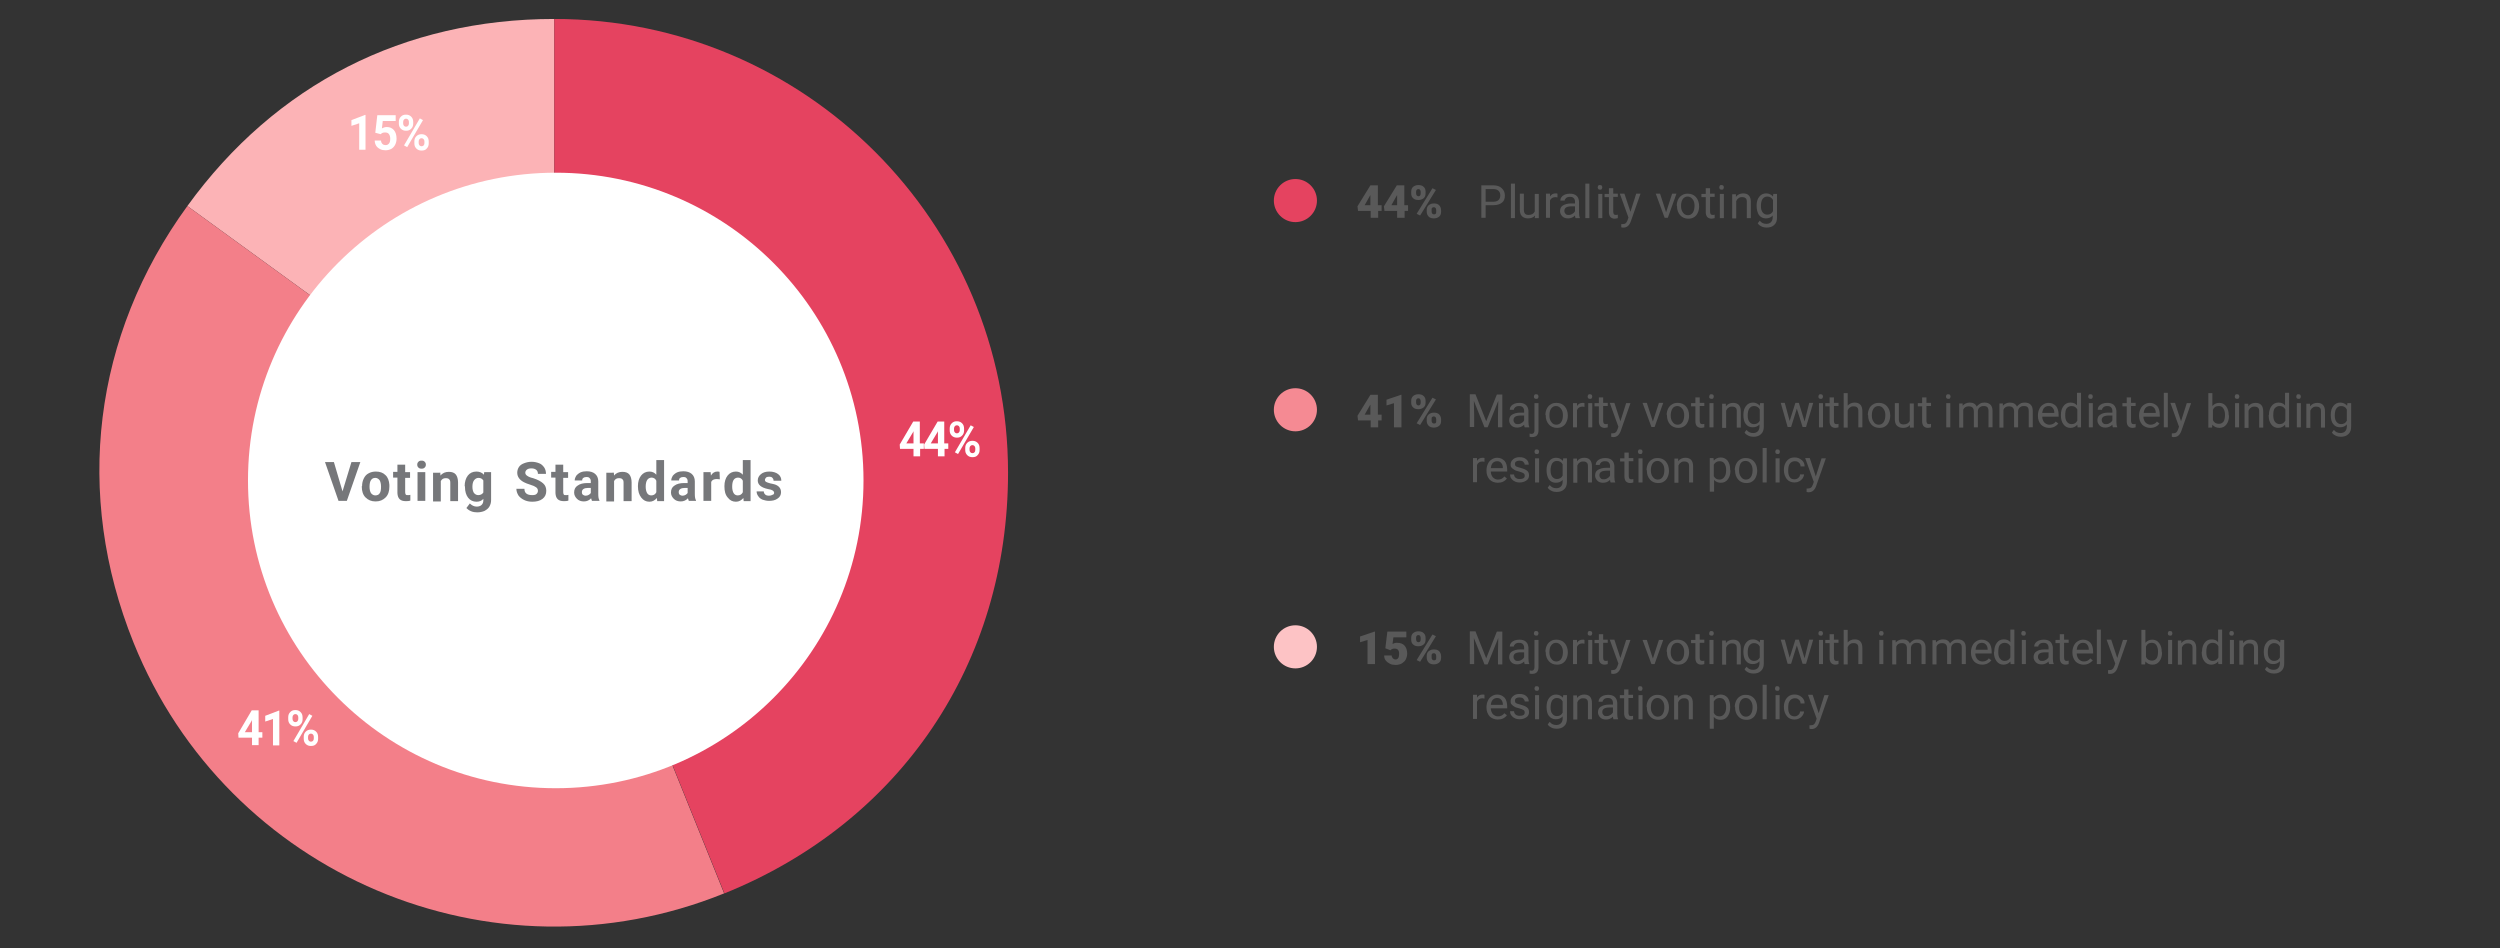 <?xml version="1.0" encoding="utf-8"?>
<!-- Generator: Adobe Illustrator 25.0.0, SVG Export Plug-In . SVG Version: 6.00 Build 0)  -->
<svg version="1.1" xmlns="http://www.w3.org/2000/svg" xmlns:xlink="http://www.w3.org/1999/xlink" x="0px" y="0px"
	 viewBox="0 0 870 330" style="enable-background:new 0 0 870 330;" xml:space="preserve">
<rect x="0" y="0" width="870" height="330" fill="#333333" stroke="none"/>
<style type="text/css">
	.Drop_x0020_Shadow{fill:none;}
	.Outer_x0020_Glow_x0020_5_x0020_pt{fill:none;}
	.Blue_x0020_Neon{fill:none;stroke:#8AACDA;stroke-width:7;stroke-linecap:round;stroke-linejoin:round;}
	.Chrome_x0020_Highlight{fill:url(#SVGID_1_);stroke:#FFFFFF;stroke-width:0.363;stroke-miterlimit:1;}
	.Jive_GS{fill:#FFDD00;}
	.Alyssa_GS{fill:#A6D0E4;}
	.st0{fill:#F58A93;}
	.st1{fill:#595959;}
	.st2{fill:#E54360;}
	.st3{fill:#FDC3C5;}
	.st4{fill:#FCB3B6;}
	.st5{fill:#F37F89;}
	.st6{fill:#FFFFFF;}
	.st7{fill:#76777A;}
</style>
<linearGradient id="SVGID_1_" gradientUnits="userSpaceOnUse" x1="8.706" y1="-65.633" x2="8.706" y2="-66.633">
	<stop  offset="0" style="stop-color:#656565"/>
	<stop  offset="0.618" style="stop-color:#1B1B1B"/>
	<stop  offset="0.629" style="stop-color:#545454"/>
	<stop  offset="0.983" style="stop-color:#3E3E3E"/>
</linearGradient>
<g id="Layer_1">
	<g>
		<circle class="st0" cx="450.8" cy="142.6" r="7.5"/>
		<g>
			<g>
				<g>
					<g>
						<path class="st1" d="M479.6,144.3h1.2v2h-1.2v2.4H477v-2.4h-4.4l-0.2-1.6l4.5-7.3v0h2.6V144.3z M474.9,144.3h2v-3.5l-0.2,0.3
							L474.9,144.3z"/>
						<path class="st1" d="M487.7,148.7h-2.6v-8.4l-2.6,0.8v-2l5-1.7h0.2V148.7z"/>
						<path class="st1" d="M491.1,139.5c0-0.7,0.2-1.3,0.7-1.7s1.1-0.6,1.8-0.6c0.8,0,1.4,0.2,1.8,0.6c0.5,0.4,0.7,1,0.7,1.7v0.6
							c0,0.7-0.2,1.3-0.7,1.7c-0.5,0.4-1.1,0.6-1.8,0.6c-0.8,0-1.4-0.2-1.8-0.6c-0.5-0.4-0.7-1-0.7-1.7V139.5z M492.8,140.1
							c0,0.3,0.1,0.5,0.2,0.7c0.2,0.2,0.4,0.3,0.6,0.3c0.5,0,0.8-0.3,0.8-1v-0.5c0-0.3-0.1-0.5-0.2-0.7c-0.1-0.2-0.4-0.3-0.6-0.3
							c-0.3,0-0.5,0.1-0.6,0.3c-0.2,0.2-0.2,0.4-0.2,0.7V140.1z M494.2,147.9l-1.2-0.6l5.5-8.9l1.2,0.6L494.2,147.9z M496.5,145.9
							c0-0.7,0.2-1.3,0.7-1.7c0.5-0.4,1.1-0.6,1.8-0.6c0.8,0,1.4,0.2,1.8,0.6s0.7,1,0.7,1.8v0.5c0,0.7-0.2,1.3-0.7,1.7
							c-0.5,0.4-1.1,0.6-1.8,0.6c-0.8,0-1.4-0.2-1.8-0.6s-0.7-1-0.7-1.7V145.9z M498.2,146.5c0,0.2,0.1,0.5,0.2,0.6
							c0.2,0.2,0.4,0.3,0.6,0.3c0.5,0,0.8-0.2,0.8-0.7l0-0.8c0-0.3-0.1-0.5-0.2-0.7c-0.2-0.2-0.4-0.3-0.6-0.3
							c-0.2,0-0.4,0.1-0.6,0.2c-0.2,0.2-0.2,0.4-0.2,0.6V146.5z"/>
						<path class="st1" d="M513.5,137.3l3.7,9.3l3.7-9.3h1.9v11.4h-1.5v-4.4l0.1-4.8l-3.7,9.2h-1.1l-3.7-9.2l0.1,4.7v4.4h-1.5v-11.4
							H513.5z"/>
						<path class="st1" d="M530.6,148.7c-0.1-0.2-0.2-0.5-0.2-0.9c-0.7,0.7-1.5,1-2.4,1c-0.8,0-1.5-0.2-2-0.7
							c-0.5-0.5-0.8-1.1-0.8-1.8c0-0.9,0.3-1.6,1-2s1.6-0.7,2.8-0.7h1.4v-0.7c0-0.5-0.2-0.9-0.5-1.2c-0.3-0.3-0.7-0.4-1.3-0.4
							c-0.5,0-0.9,0.1-1.3,0.4c-0.3,0.3-0.5,0.6-0.5,0.9h-1.4c0-0.4,0.1-0.8,0.4-1.2c0.3-0.4,0.7-0.7,1.2-0.9
							c0.5-0.2,1.1-0.3,1.7-0.3c1,0,1.7,0.2,2.3,0.7c0.6,0.5,0.8,1.2,0.9,2v3.9c0,0.8,0.1,1.4,0.3,1.8v0.1H530.6z M528.2,147.6
							c0.5,0,0.9-0.1,1.3-0.4c0.4-0.2,0.7-0.5,0.9-0.9v-1.7h-1.1c-1.8,0-2.6,0.5-2.6,1.6c0,0.5,0.2,0.8,0.5,1.1
							S527.8,147.6,528.2,147.6z"/>
						<path class="st1" d="M535.4,140.3v9.4c0,1.6-0.7,2.4-2.2,2.4c-0.3,0-0.6,0-0.9-0.1v-1.1c0.2,0,0.4,0.1,0.7,0.1
							c0.3,0,0.6-0.1,0.7-0.3c0.2-0.2,0.3-0.5,0.3-0.9v-9.5H535.4z M533.8,138c0-0.2,0.1-0.4,0.2-0.6c0.1-0.2,0.4-0.2,0.6-0.2
							c0.3,0,0.5,0.1,0.6,0.2c0.1,0.2,0.2,0.4,0.2,0.6c0,0.2-0.1,0.4-0.2,0.6c-0.1,0.2-0.4,0.2-0.6,0.2c-0.3,0-0.5-0.1-0.6-0.2
							S533.8,138.3,533.8,138z"/>
						<path class="st1" d="M537.8,144.4c0-0.8,0.2-1.6,0.5-2.2s0.8-1.2,1.4-1.5c0.6-0.4,1.2-0.5,2-0.5c1.1,0,2.1,0.4,2.8,1.2
							c0.7,0.8,1.1,1.9,1.1,3.2v0.1c0,0.8-0.2,1.6-0.5,2.2c-0.3,0.7-0.8,1.2-1.3,1.5c-0.6,0.4-1.3,0.5-2,0.5c-1.1,0-2.1-0.4-2.8-1.2
							c-0.7-0.8-1.1-1.8-1.1-3.2V144.4z M539.2,144.6c0,0.9,0.2,1.7,0.7,2.3c0.4,0.6,1,0.9,1.7,0.9c0.7,0,1.3-0.3,1.7-0.9
							c0.4-0.6,0.6-1.4,0.6-2.4c0-0.9-0.2-1.7-0.7-2.3s-1-0.9-1.7-0.9c-0.7,0-1.3,0.3-1.7,0.9C539.4,142.7,539.2,143.5,539.2,144.6z
							"/>
						<path class="st1" d="M551.4,141.6c-0.2,0-0.5-0.1-0.7-0.1c-0.9,0-1.6,0.4-1.9,1.2v6h-1.4v-8.4h1.4l0,1c0.5-0.8,1.1-1.1,2-1.1
							c0.3,0,0.5,0,0.6,0.1V141.6z"/>
						<path class="st1" d="M552.5,138c0-0.2,0.1-0.4,0.2-0.6c0.1-0.2,0.4-0.2,0.6-0.2c0.3,0,0.5,0.1,0.6,0.2s0.2,0.4,0.2,0.6
							c0,0.2-0.1,0.4-0.2,0.6s-0.4,0.2-0.6,0.2c-0.3,0-0.5-0.1-0.6-0.2C552.6,138.5,552.5,138.3,552.5,138z M554.1,148.7h-1.4v-8.4
							h1.4V148.7z"/>
						<path class="st1" d="M557.9,138.2v2h1.6v1.1h-1.6v5.2c0,0.3,0.1,0.6,0.2,0.8s0.4,0.3,0.7,0.3c0.2,0,0.4,0,0.7-0.1v1.2
							c-0.4,0.1-0.7,0.2-1.1,0.2c-0.6,0-1.1-0.2-1.5-0.6c-0.3-0.4-0.5-0.9-0.5-1.7v-5.2h-1.5v-1.1h1.5v-2H557.9z"/>
						<path class="st1" d="M563.9,146.6l2-6.3h1.5L564,150c-0.5,1.4-1.4,2.1-2.5,2.1l-0.3,0l-0.5-0.1v-1.2l0.4,0
							c0.5,0,0.9-0.1,1.1-0.3c0.3-0.2,0.5-0.6,0.7-1.1l0.3-0.9l-3-8.3h1.6L563.9,146.6z"/>
						<path class="st1" d="M575.2,146.7l2.1-6.5h1.5l-3,8.4h-1.1l-3.1-8.4h1.5L575.2,146.7z"/>
						<path class="st1" d="M580,144.4c0-0.8,0.2-1.6,0.5-2.2s0.8-1.2,1.4-1.5c0.6-0.4,1.2-0.5,2-0.5c1.1,0,2.1,0.4,2.8,1.2
							c0.7,0.8,1.1,1.9,1.1,3.2v0.1c0,0.8-0.2,1.6-0.5,2.2c-0.3,0.7-0.8,1.2-1.3,1.5c-0.6,0.4-1.3,0.5-2,0.5c-1.1,0-2.1-0.4-2.8-1.2
							c-0.7-0.8-1.1-1.8-1.1-3.2V144.4z M581.4,144.6c0,0.9,0.2,1.7,0.7,2.3c0.4,0.6,1,0.9,1.7,0.9c0.7,0,1.3-0.3,1.7-0.9
							c0.4-0.6,0.6-1.4,0.6-2.4c0-0.9-0.2-1.7-0.7-2.3s-1-0.9-1.7-0.9c-0.7,0-1.3,0.3-1.7,0.9C581.7,142.7,581.4,143.5,581.4,144.6z
							"/>
						<path class="st1" d="M591.5,138.2v2h1.6v1.1h-1.6v5.2c0,0.3,0.1,0.6,0.2,0.8s0.4,0.3,0.7,0.3c0.2,0,0.4,0,0.7-0.1v1.2
							c-0.4,0.1-0.7,0.2-1.1,0.2c-0.6,0-1.1-0.2-1.5-0.6c-0.3-0.4-0.5-0.9-0.5-1.7v-5.2h-1.5v-1.1h1.5v-2H591.5z"/>
						<path class="st1" d="M594.8,138c0-0.2,0.1-0.4,0.2-0.6c0.1-0.2,0.4-0.2,0.6-0.2c0.3,0,0.5,0.1,0.6,0.2s0.2,0.4,0.2,0.6
							c0,0.2-0.1,0.4-0.2,0.6s-0.4,0.2-0.6,0.2c-0.3,0-0.5-0.1-0.6-0.2C594.8,138.5,594.8,138.3,594.8,138z M596.3,148.7h-1.4v-8.4
							h1.4V148.7z"/>
						<path class="st1" d="M600.6,140.3l0,1.1c0.6-0.8,1.5-1.2,2.5-1.2c1.8,0,2.7,1,2.7,3v5.6h-1.4v-5.6c0-0.6-0.1-1.1-0.4-1.3
							c-0.3-0.3-0.7-0.4-1.3-0.4c-0.5,0-0.9,0.1-1.2,0.4c-0.4,0.2-0.6,0.6-0.8,1v6h-1.4v-8.4H600.6z"/>
						<path class="st1" d="M606.7,144.4c0-1.3,0.3-2.4,0.9-3.1c0.6-0.8,1.4-1.2,2.4-1.2c1,0,1.8,0.4,2.4,1.1l0.1-0.9h1.3v8.2
							c0,1.1-0.3,2-1,2.6c-0.6,0.6-1.5,0.9-2.6,0.9c-0.6,0-1.2-0.1-1.8-0.4c-0.6-0.3-1-0.6-1.3-1.1l0.7-0.9c0.6,0.8,1.4,1.1,2.3,1.1
							c0.7,0,1.2-0.2,1.6-0.6c0.4-0.4,0.6-1,0.6-1.7v-0.7c-0.6,0.7-1.4,1-2.4,1c-1,0-1.8-0.4-2.4-1.2
							C607,146.9,606.7,145.8,606.7,144.4z M608.2,144.6c0,1,0.2,1.7,0.6,2.2c0.4,0.5,0.9,0.8,1.6,0.8c0.9,0,1.6-0.4,2-1.2v-3.9
							c-0.4-0.8-1.1-1.2-2-1.2c-0.7,0-1.2,0.3-1.6,0.8S608.2,143.5,608.2,144.6z"/>
						<path class="st1" d="M628,146.7l1.6-6.5h1.4l-2.5,8.4h-1.2l-2-6.4l-2,6.4h-1.2l-2.4-8.4h1.4l1.7,6.3l2-6.3h1.2L628,146.7z"/>
						<path class="st1" d="M632.8,138c0-0.2,0.1-0.4,0.2-0.6s0.4-0.2,0.6-0.2c0.3,0,0.5,0.1,0.6,0.2c0.1,0.2,0.2,0.4,0.2,0.6
							c0,0.2-0.1,0.4-0.2,0.6c-0.1,0.2-0.4,0.2-0.6,0.2c-0.3,0-0.5-0.1-0.6-0.2S632.8,138.3,632.8,138z M634.4,148.7H633v-8.4h1.4
							V148.7z"/>
						<path class="st1" d="M638.2,138.2v2h1.6v1.1h-1.6v5.2c0,0.3,0.1,0.6,0.2,0.8c0.1,0.2,0.4,0.3,0.7,0.3c0.2,0,0.4,0,0.7-0.1v1.2
							c-0.4,0.1-0.7,0.2-1.1,0.2c-0.6,0-1.1-0.2-1.5-0.6c-0.3-0.4-0.5-0.9-0.5-1.7v-5.2h-1.5v-1.1h1.5v-2H638.2z"/>
						<path class="st1" d="M642.9,141.3c0.6-0.8,1.5-1.2,2.5-1.2c1.8,0,2.7,1,2.7,3v5.6h-1.4v-5.6c0-0.6-0.1-1.1-0.4-1.3
							c-0.3-0.3-0.7-0.4-1.3-0.4c-0.5,0-0.9,0.1-1.2,0.4c-0.4,0.2-0.6,0.6-0.8,1v6h-1.4v-12h1.4V141.3z"/>
						<path class="st1" d="M650,144.4c0-0.8,0.2-1.6,0.5-2.2c0.3-0.7,0.8-1.2,1.4-1.5c0.6-0.4,1.2-0.5,2-0.5c1.1,0,2.1,0.4,2.8,1.2
							c0.7,0.8,1.1,1.9,1.1,3.2v0.1c0,0.8-0.2,1.6-0.5,2.2c-0.3,0.7-0.8,1.2-1.3,1.5c-0.6,0.4-1.3,0.5-2,0.5c-1.1,0-2.1-0.4-2.8-1.2
							c-0.7-0.8-1.1-1.8-1.1-3.2V144.4z M651.4,144.6c0,0.9,0.2,1.7,0.7,2.3c0.4,0.6,1,0.9,1.7,0.9c0.7,0,1.3-0.3,1.7-0.9
							c0.4-0.6,0.6-1.4,0.6-2.4c0-0.9-0.2-1.7-0.7-2.3c-0.4-0.6-1-0.9-1.7-0.9c-0.7,0-1.3,0.3-1.7,0.9S651.4,143.5,651.4,144.6z"/>
						<path class="st1" d="M664.7,147.9c-0.6,0.7-1.4,1-2.5,1c-0.9,0-1.6-0.3-2.1-0.8c-0.5-0.5-0.7-1.3-0.7-2.3v-5.5h1.4v5.5
							c0,1.3,0.5,1.9,1.6,1.9c1.1,0,1.8-0.4,2.2-1.2v-6.1h1.4v8.4h-1.4L664.7,147.9z"/>
						<path class="st1" d="M670.4,138.2v2h1.6v1.1h-1.6v5.2c0,0.3,0.1,0.6,0.2,0.8c0.1,0.2,0.4,0.3,0.7,0.3c0.2,0,0.4,0,0.7-0.1v1.2
							c-0.4,0.1-0.7,0.2-1.1,0.2c-0.6,0-1.1-0.2-1.5-0.6c-0.3-0.4-0.5-0.9-0.5-1.7v-5.2h-1.5v-1.1h1.5v-2H670.4z"/>
						<path class="st1" d="M677.2,138c0-0.2,0.1-0.4,0.2-0.6s0.4-0.2,0.6-0.2c0.3,0,0.5,0.1,0.6,0.2c0.1,0.2,0.2,0.4,0.2,0.6
							c0,0.2-0.1,0.4-0.2,0.6c-0.1,0.2-0.4,0.2-0.6,0.2c-0.3,0-0.5-0.1-0.6-0.2S677.2,138.3,677.2,138z M678.7,148.7h-1.4v-8.4h1.4
							V148.7z"/>
						<path class="st1" d="M683,140.3l0,0.9c0.6-0.7,1.5-1.1,2.5-1.1c1.2,0,2,0.5,2.4,1.4c0.3-0.4,0.6-0.7,1.1-1
							c0.4-0.3,1-0.4,1.6-0.4c1.8,0,2.8,1,2.8,2.9v5.7H692v-5.6c0-0.6-0.1-1.1-0.4-1.4c-0.3-0.3-0.7-0.4-1.4-0.4
							c-0.5,0-1,0.2-1.3,0.5c-0.4,0.3-0.6,0.8-0.6,1.3v5.6h-1.4v-5.5c0-1.2-0.6-1.8-1.8-1.8c-0.9,0-1.6,0.4-1.9,1.2v6.2h-1.4v-8.4
							H683z"/>
						<path class="st1" d="M697,140.3l0,0.9c0.6-0.7,1.5-1.1,2.5-1.1c1.2,0,2,0.5,2.4,1.4c0.3-0.4,0.6-0.7,1.1-1
							c0.4-0.3,1-0.4,1.6-0.4c1.8,0,2.8,1,2.8,2.9v5.7H706v-5.6c0-0.6-0.1-1.1-0.4-1.4c-0.3-0.3-0.7-0.4-1.4-0.4
							c-0.5,0-1,0.2-1.3,0.5c-0.4,0.3-0.6,0.8-0.6,1.3v5.6h-1.4v-5.5c0-1.2-0.6-1.8-1.8-1.8c-0.9,0-1.6,0.4-1.9,1.2v6.2h-1.4v-8.4
							H697z"/>
						<path class="st1" d="M713.1,148.9c-1.1,0-2.1-0.4-2.8-1.1c-0.7-0.8-1.1-1.8-1.1-3v-0.3c0-0.8,0.2-1.6,0.5-2.2
							c0.3-0.7,0.8-1.2,1.3-1.5c0.6-0.4,1.2-0.6,1.9-0.6c1.1,0,1.9,0.4,2.6,1.1c0.6,0.7,0.9,1.8,0.9,3.1v0.6h-5.7
							c0,0.8,0.3,1.5,0.7,2c0.5,0.5,1.1,0.8,1.8,0.8c0.5,0,0.9-0.1,1.3-0.3c0.4-0.2,0.7-0.5,0.9-0.8l0.9,0.7
							C715.6,148.3,714.5,148.9,713.1,148.9z M712.9,141.3c-0.6,0-1.1,0.2-1.5,0.6c-0.4,0.4-0.6,1-0.7,1.8h4.2v-0.1
							c0-0.7-0.2-1.3-0.6-1.7C714,141.5,713.5,141.3,712.9,141.3z"/>
						<path class="st1" d="M717.2,144.4c0-1.3,0.3-2.3,0.9-3.1c0.6-0.8,1.4-1.2,2.4-1.2c1,0,1.8,0.3,2.3,1v-4.4h1.4v12H723l-0.1-0.9
							c-0.6,0.7-1.4,1.1-2.4,1.1c-1,0-1.8-0.4-2.4-1.2s-0.9-1.8-0.9-3.1V144.4z M718.7,144.6c0,1,0.2,1.7,0.6,2.2
							c0.4,0.5,0.9,0.8,1.6,0.8c0.9,0,1.6-0.4,2-1.2v-3.9c-0.4-0.8-1.1-1.2-2-1.2c-0.7,0-1.3,0.3-1.7,0.8S718.7,143.5,718.7,144.6z"
							/>
						<path class="st1" d="M726.7,138c0-0.2,0.1-0.4,0.2-0.6s0.4-0.2,0.6-0.2c0.3,0,0.5,0.1,0.6,0.2c0.1,0.2,0.2,0.4,0.2,0.6
							c0,0.2-0.1,0.4-0.2,0.6c-0.1,0.2-0.4,0.2-0.6,0.2c-0.3,0-0.5-0.1-0.6-0.2S726.7,138.3,726.7,138z M728.3,148.7h-1.4v-8.4h1.4
							V148.7z"/>
						<path class="st1" d="M735.3,148.7c-0.1-0.2-0.2-0.5-0.2-0.9c-0.7,0.7-1.5,1-2.4,1c-0.8,0-1.5-0.2-2-0.7s-0.8-1.1-0.8-1.8
							c0-0.9,0.3-1.6,1-2c0.7-0.5,1.6-0.7,2.8-0.7h1.4v-0.7c0-0.5-0.2-0.9-0.5-1.2c-0.3-0.3-0.7-0.4-1.3-0.4c-0.5,0-0.9,0.1-1.3,0.4
							c-0.3,0.3-0.5,0.6-0.5,0.9H730c0-0.4,0.1-0.8,0.4-1.2c0.3-0.4,0.7-0.7,1.2-0.9s1.1-0.3,1.7-0.3c1,0,1.7,0.2,2.3,0.7
							c0.5,0.5,0.8,1.2,0.9,2v3.9c0,0.8,0.1,1.4,0.3,1.8v0.1H735.3z M732.9,147.6c0.5,0,0.9-0.1,1.3-0.4c0.4-0.2,0.7-0.5,0.9-0.9
							v-1.7H734c-1.8,0-2.6,0.5-2.6,1.6c0,0.5,0.2,0.8,0.5,1.1S732.5,147.6,732.9,147.6z"/>
						<path class="st1" d="M741.6,138.2v2h1.6v1.1h-1.6v5.2c0,0.3,0.1,0.6,0.2,0.8c0.1,0.2,0.4,0.3,0.7,0.3c0.2,0,0.4,0,0.7-0.1v1.2
							c-0.4,0.1-0.7,0.2-1.1,0.2c-0.6,0-1.1-0.2-1.5-0.6c-0.3-0.4-0.5-0.9-0.5-1.7v-5.2h-1.5v-1.1h1.5v-2H741.6z"/>
						<path class="st1" d="M748.3,148.9c-1.1,0-2.1-0.4-2.8-1.1c-0.7-0.8-1.1-1.8-1.1-3v-0.3c0-0.8,0.2-1.6,0.5-2.2
							c0.3-0.7,0.8-1.2,1.3-1.5c0.6-0.4,1.2-0.6,1.9-0.6c1.1,0,1.9,0.4,2.6,1.1c0.6,0.7,0.9,1.8,0.9,3.1v0.6h-5.7
							c0,0.8,0.3,1.5,0.7,2c0.5,0.5,1.1,0.8,1.8,0.8c0.5,0,0.9-0.1,1.3-0.3c0.4-0.2,0.7-0.5,0.9-0.8l0.9,0.7
							C750.8,148.3,749.8,148.9,748.3,148.9z M748.2,141.3c-0.6,0-1.1,0.2-1.5,0.6c-0.4,0.4-0.6,1-0.7,1.8h4.2v-0.1
							c0-0.7-0.2-1.3-0.6-1.7C749.2,141.5,748.8,141.3,748.2,141.3z"/>
						<path class="st1" d="M754.4,148.7h-1.4v-12h1.4V148.7z"/>
						<path class="st1" d="M759,146.6l2-6.3h1.5l-3.4,9.7c-0.5,1.4-1.4,2.1-2.5,2.1l-0.3,0l-0.5-0.1v-1.2l0.4,0
							c0.5,0,0.9-0.1,1.1-0.3c0.3-0.2,0.5-0.6,0.7-1.1l0.3-0.9l-3-8.3h1.6L759,146.6z"/>
						<path class="st1" d="M775.7,144.6c0,1.3-0.3,2.3-0.9,3.1c-0.6,0.8-1.4,1.2-2.4,1.2c-1.1,0-1.9-0.4-2.5-1.1l-0.1,1h-1.3v-12
							h1.4v4.5c0.6-0.7,1.4-1.1,2.4-1.1c1,0,1.8,0.4,2.4,1.2c0.6,0.8,0.9,1.8,0.9,3.2V144.6z M774.3,144.4c0-1-0.2-1.7-0.6-2.3
							s-0.9-0.8-1.6-0.8c-1,0-1.6,0.4-2,1.3v3.6c0.4,0.9,1.1,1.3,2.1,1.3c0.7,0,1.2-0.3,1.6-0.8
							C774.1,146.3,774.3,145.5,774.3,144.4z"/>
						<path class="st1" d="M777.7,138c0-0.2,0.1-0.4,0.2-0.6s0.4-0.2,0.6-0.2c0.3,0,0.5,0.1,0.6,0.2c0.1,0.2,0.2,0.4,0.2,0.6
							c0,0.2-0.1,0.4-0.2,0.6c-0.1,0.2-0.4,0.2-0.6,0.2c-0.3,0-0.5-0.1-0.6-0.2S777.7,138.3,777.7,138z M779.2,148.7h-1.4v-8.4h1.4
							V148.7z"/>
						<path class="st1" d="M782.4,140.3l0,1.1c0.6-0.8,1.5-1.2,2.5-1.2c1.8,0,2.7,1,2.7,3v5.6h-1.4v-5.6c0-0.6-0.1-1.1-0.4-1.3
							c-0.3-0.3-0.7-0.4-1.3-0.4c-0.5,0-0.9,0.1-1.2,0.4c-0.4,0.2-0.6,0.6-0.8,1v6h-1.4v-8.4H782.4z"/>
						<path class="st1" d="M789.6,144.4c0-1.3,0.3-2.3,0.9-3.1c0.6-0.8,1.4-1.2,2.4-1.2c1,0,1.8,0.3,2.3,1v-4.4h1.4v12h-1.3
							l-0.1-0.9c-0.6,0.7-1.4,1.1-2.4,1.1c-1,0-1.8-0.4-2.4-1.2s-0.9-1.8-0.9-3.1V144.4z M791.1,144.6c0,1,0.2,1.7,0.6,2.2
							c0.4,0.5,0.9,0.8,1.6,0.8c0.9,0,1.6-0.4,2-1.2v-3.9c-0.4-0.8-1.1-1.2-2-1.2c-0.7,0-1.3,0.3-1.7,0.8S791.1,143.5,791.1,144.6z"
							/>
						<path class="st1" d="M799.1,138c0-0.2,0.1-0.4,0.2-0.6s0.4-0.2,0.6-0.2c0.3,0,0.5,0.1,0.6,0.2c0.1,0.2,0.2,0.4,0.2,0.6
							c0,0.2-0.1,0.4-0.2,0.6c-0.1,0.2-0.4,0.2-0.6,0.2c-0.3,0-0.5-0.1-0.6-0.2S799.1,138.3,799.1,138z M800.7,148.7h-1.4v-8.4h1.4
							V148.7z"/>
						<path class="st1" d="M803.9,140.3l0,1.1c0.6-0.8,1.5-1.2,2.5-1.2c1.8,0,2.7,1,2.7,3v5.6h-1.4v-5.6c0-0.6-0.1-1.1-0.4-1.3
							c-0.3-0.3-0.7-0.4-1.3-0.4c-0.5,0-0.9,0.1-1.2,0.4c-0.4,0.2-0.6,0.6-0.8,1v6h-1.4v-8.4H803.9z"/>
						<path class="st1" d="M811.1,144.4c0-1.3,0.3-2.4,0.9-3.1c0.6-0.8,1.4-1.2,2.4-1.2c1,0,1.8,0.4,2.4,1.1l0.1-0.9h1.3v8.2
							c0,1.1-0.3,2-1,2.6c-0.6,0.6-1.5,0.9-2.6,0.9c-0.6,0-1.2-0.1-1.8-0.4c-0.6-0.3-1-0.6-1.3-1.1l0.7-0.9c0.6,0.8,1.4,1.1,2.3,1.1
							c0.7,0,1.2-0.2,1.6-0.6c0.4-0.4,0.6-1,0.6-1.7v-0.7c-0.6,0.7-1.4,1-2.4,1c-1,0-1.8-0.4-2.4-1.2
							C811.4,146.9,811.1,145.8,811.1,144.4z M812.5,144.6c0,1,0.2,1.7,0.6,2.2c0.4,0.5,0.9,0.8,1.6,0.8c0.9,0,1.6-0.4,2-1.2v-3.9
							c-0.4-0.8-1.1-1.2-2-1.2c-0.7,0-1.2,0.3-1.6,0.8S812.5,143.5,812.5,144.6z"/>
						<path class="st1" d="M516.6,160.7c-0.2,0-0.5-0.1-0.7-0.1c-0.9,0-1.6,0.4-1.9,1.2v6h-1.4v-8.4h1.4l0,1c0.5-0.8,1.1-1.1,2-1.1
							c0.3,0,0.5,0,0.6,0.1V160.7z"/>
						<path class="st1" d="M521.2,168c-1.1,0-2.1-0.4-2.8-1.1c-0.7-0.8-1.1-1.8-1.1-3v-0.3c0-0.8,0.2-1.6,0.5-2.2
							c0.3-0.7,0.8-1.2,1.3-1.5c0.6-0.4,1.2-0.6,1.9-0.6c1.1,0,1.9,0.4,2.6,1.1c0.6,0.7,0.9,1.8,0.9,3.1v0.6h-5.7
							c0,0.8,0.3,1.5,0.7,2c0.5,0.5,1.1,0.8,1.8,0.8c0.5,0,0.9-0.1,1.3-0.3c0.4-0.2,0.7-0.5,0.9-0.8l0.9,0.7
							C523.7,167.5,522.6,168,521.2,168z M521,160.5c-0.6,0-1.1,0.2-1.5,0.6c-0.4,0.4-0.6,1-0.7,1.8h4.2v-0.1c0-0.7-0.2-1.3-0.6-1.7
							C522.1,160.7,521.6,160.5,521,160.5z"/>
						<path class="st1" d="M530.6,165.6c0-0.4-0.1-0.7-0.4-0.9c-0.3-0.2-0.8-0.4-1.5-0.6c-0.7-0.2-1.3-0.3-1.7-0.6
							c-0.4-0.2-0.7-0.5-1-0.8s-0.3-0.7-0.3-1.1c0-0.7,0.3-1.3,0.9-1.8s1.3-0.7,2.2-0.7c1,0,1.7,0.2,2.3,0.7s0.9,1.1,0.9,1.9h-1.4
							c0-0.4-0.2-0.7-0.5-1c-0.3-0.3-0.8-0.4-1.3-0.4c-0.5,0-0.9,0.1-1.2,0.3s-0.4,0.5-0.4,0.9c0,0.3,0.1,0.6,0.4,0.8
							s0.8,0.3,1.5,0.5c0.7,0.2,1.3,0.4,1.7,0.6s0.8,0.5,1,0.8c0.2,0.3,0.3,0.7,0.3,1.2c0,0.8-0.3,1.4-0.9,1.8s-1.4,0.7-2.3,0.7
							c-0.7,0-1.3-0.1-1.8-0.4c-0.5-0.2-0.9-0.6-1.2-1s-0.4-0.9-0.4-1.4h1.4c0,0.5,0.2,0.9,0.6,1.2c0.4,0.3,0.8,0.4,1.4,0.4
							c0.5,0,1-0.1,1.3-0.3C530.4,166.3,530.6,166,530.6,165.6z"/>
						<path class="st1" d="M534,157.2c0-0.2,0.1-0.4,0.2-0.6c0.1-0.2,0.4-0.2,0.6-0.2c0.3,0,0.5,0.1,0.6,0.2s0.2,0.4,0.2,0.6
							c0,0.2-0.1,0.4-0.2,0.6s-0.4,0.2-0.6,0.2c-0.3,0-0.5-0.1-0.6-0.2C534.1,157.6,534,157.4,534,157.2z M535.6,167.9h-1.4v-8.4
							h1.4V167.9z"/>
						<path class="st1" d="M538.2,163.6c0-1.3,0.3-2.4,0.9-3.1c0.6-0.8,1.4-1.2,2.4-1.2c1,0,1.8,0.4,2.4,1.1l0.1-0.9h1.3v8.2
							c0,1.1-0.3,2-1,2.6c-0.6,0.6-1.5,0.9-2.6,0.9c-0.6,0-1.2-0.1-1.8-0.4c-0.6-0.3-1-0.6-1.3-1.1l0.7-0.9c0.6,0.8,1.4,1.1,2.3,1.1
							c0.7,0,1.2-0.2,1.6-0.6c0.4-0.4,0.6-1,0.6-1.7V167c-0.6,0.7-1.4,1-2.4,1c-1,0-1.8-0.4-2.4-1.2
							C538.5,166,538.2,165,538.2,163.6z M539.6,163.7c0,1,0.2,1.7,0.6,2.2c0.4,0.5,0.9,0.8,1.6,0.8c0.9,0,1.6-0.4,2-1.2v-3.9
							c-0.4-0.8-1.1-1.2-2-1.2c-0.7,0-1.2,0.3-1.6,0.8C539.8,161.9,539.6,162.7,539.6,163.7z"/>
						<path class="st1" d="M548.8,159.4l0,1.1c0.6-0.8,1.5-1.2,2.5-1.2c1.8,0,2.7,1,2.7,3v5.6h-1.4v-5.6c0-0.6-0.1-1.1-0.4-1.3
							c-0.3-0.3-0.7-0.4-1.3-0.4c-0.5,0-0.9,0.1-1.2,0.4c-0.4,0.2-0.6,0.6-0.8,1v6h-1.4v-8.4H548.8z"/>
						<path class="st1" d="M560.5,167.9c-0.1-0.2-0.2-0.5-0.2-0.9c-0.7,0.7-1.5,1-2.4,1c-0.8,0-1.5-0.2-2-0.7
							c-0.5-0.5-0.8-1.1-0.8-1.8c0-0.9,0.3-1.6,1-2s1.6-0.7,2.8-0.7h1.4v-0.7c0-0.5-0.2-0.9-0.5-1.2c-0.3-0.3-0.7-0.4-1.3-0.4
							c-0.5,0-0.9,0.1-1.3,0.4c-0.3,0.3-0.5,0.6-0.5,0.9h-1.4c0-0.4,0.1-0.8,0.4-1.2c0.3-0.4,0.7-0.7,1.2-0.9
							c0.5-0.2,1.1-0.3,1.7-0.3c1,0,1.7,0.2,2.3,0.7c0.6,0.5,0.8,1.2,0.9,2v3.9c0,0.8,0.1,1.4,0.3,1.8v0.1H560.5z M558.1,166.8
							c0.5,0,0.9-0.1,1.3-0.4c0.4-0.2,0.7-0.5,0.9-0.9v-1.7h-1.1c-1.8,0-2.6,0.5-2.6,1.6c0,0.5,0.2,0.8,0.5,1.1
							S557.6,166.8,558.1,166.8z"/>
						<path class="st1" d="M566.8,157.4v2h1.6v1.1h-1.6v5.2c0,0.3,0.1,0.6,0.2,0.8s0.4,0.3,0.7,0.3c0.2,0,0.4,0,0.7-0.1v1.2
							c-0.4,0.1-0.7,0.2-1.1,0.2c-0.6,0-1.1-0.2-1.5-0.6c-0.3-0.4-0.5-0.9-0.5-1.7v-5.2h-1.5v-1.1h1.5v-2H566.8z"/>
						<path class="st1" d="M570,157.2c0-0.2,0.1-0.4,0.2-0.6c0.1-0.2,0.4-0.2,0.6-0.2c0.3,0,0.5,0.1,0.6,0.2s0.2,0.4,0.2,0.6
							c0,0.2-0.1,0.4-0.2,0.6s-0.4,0.2-0.6,0.2c-0.3,0-0.5-0.1-0.6-0.2C570.1,157.6,570,157.4,570,157.2z M571.6,167.9h-1.4v-8.4
							h1.4V167.9z"/>
						<path class="st1" d="M573,163.6c0-0.8,0.2-1.6,0.5-2.2s0.8-1.2,1.4-1.5c0.6-0.4,1.2-0.5,2-0.5c1.1,0,2.1,0.4,2.8,1.2
							c0.7,0.8,1.1,1.9,1.1,3.2v0.1c0,0.8-0.2,1.6-0.5,2.2c-0.3,0.7-0.8,1.2-1.3,1.5c-0.6,0.4-1.3,0.5-2,0.5c-1.1,0-2.1-0.4-2.8-1.2
							c-0.7-0.8-1.1-1.8-1.1-3.2V163.6z M574.5,163.7c0,0.9,0.2,1.7,0.7,2.3c0.4,0.6,1,0.9,1.7,0.9c0.7,0,1.3-0.3,1.7-0.9
							c0.4-0.6,0.6-1.4,0.6-2.4c0-0.9-0.2-1.7-0.7-2.3s-1-0.9-1.7-0.9c-0.7,0-1.3,0.3-1.7,0.9C574.7,161.9,574.5,162.7,574.5,163.7z
							"/>
						<path class="st1" d="M584,159.4l0,1.1c0.6-0.8,1.5-1.2,2.5-1.2c1.8,0,2.7,1,2.7,3v5.6h-1.4v-5.6c0-0.6-0.1-1.1-0.4-1.3
							c-0.3-0.3-0.7-0.4-1.3-0.4c-0.5,0-0.9,0.1-1.2,0.4c-0.4,0.2-0.6,0.6-0.8,1v6h-1.4v-8.4H584z"/>
						<path class="st1" d="M602.2,163.7c0,1.3-0.3,2.3-0.9,3.1s-1.4,1.2-2.4,1.2c-1,0-1.8-0.3-2.4-1v4.1H595v-11.7h1.3l0.1,0.9
							c0.6-0.7,1.4-1.1,2.4-1.1c1,0,1.8,0.4,2.4,1.1c0.6,0.8,0.9,1.8,0.9,3.2V163.7z M600.7,163.6c0-1-0.2-1.7-0.6-2.3
							s-1-0.8-1.7-0.8c-0.9,0-1.5,0.4-2,1.2v4c0.4,0.8,1.1,1.2,2,1.2c0.7,0,1.2-0.3,1.6-0.8C600.5,165.5,600.7,164.7,600.7,163.6z"
							/>
						<path class="st1" d="M603.7,163.6c0-0.8,0.2-1.6,0.5-2.2s0.8-1.2,1.4-1.5c0.6-0.4,1.2-0.5,2-0.5c1.1,0,2.1,0.4,2.8,1.2
							c0.7,0.8,1.1,1.9,1.1,3.2v0.1c0,0.8-0.2,1.6-0.5,2.2c-0.3,0.7-0.8,1.2-1.3,1.5c-0.6,0.4-1.3,0.5-2,0.5c-1.1,0-2.1-0.4-2.8-1.2
							c-0.7-0.8-1.1-1.8-1.1-3.2V163.6z M605.2,163.7c0,0.9,0.2,1.7,0.7,2.3c0.4,0.6,1,0.9,1.7,0.9c0.7,0,1.3-0.3,1.7-0.9
							c0.4-0.6,0.6-1.4,0.6-2.4c0-0.9-0.2-1.7-0.7-2.3c-0.4-0.6-1-0.9-1.8-0.9c-0.7,0-1.3,0.3-1.7,0.9
							C605.4,161.9,605.2,162.7,605.2,163.7z"/>
						<path class="st1" d="M614.8,167.9h-1.4v-12h1.4V167.9z"/>
						<path class="st1" d="M617.8,157.2c0-0.2,0.1-0.4,0.2-0.6s0.4-0.2,0.6-0.2c0.3,0,0.5,0.1,0.6,0.2c0.1,0.2,0.2,0.4,0.2,0.6
							c0,0.2-0.1,0.4-0.2,0.6c-0.1,0.2-0.4,0.2-0.6,0.2c-0.3,0-0.5-0.1-0.6-0.2S617.8,157.4,617.8,157.2z M619.3,167.9h-1.4v-8.4
							h1.4V167.9z"/>
						<path class="st1" d="M624.5,166.8c0.5,0,1-0.2,1.3-0.5c0.4-0.3,0.6-0.7,0.6-1.2h1.4c0,0.5-0.2,0.9-0.5,1.4
							c-0.3,0.4-0.7,0.8-1.2,1c-0.5,0.3-1.1,0.4-1.6,0.4c-1.1,0-2.1-0.4-2.7-1.2s-1-1.8-1-3.1v-0.2c0-0.8,0.2-1.6,0.5-2.2
							c0.3-0.6,0.7-1.1,1.3-1.5s1.2-0.5,2-0.5c0.9,0,1.7,0.3,2.4,0.9s1,1.3,1,2.2h-1.4c0-0.5-0.2-1-0.6-1.3
							c-0.4-0.4-0.8-0.5-1.4-0.5c-0.7,0-1.3,0.3-1.7,0.8s-0.6,1.3-0.6,2.3v0.3c0,1,0.2,1.7,0.6,2.2
							C623.2,166.6,623.8,166.8,624.5,166.8z"/>
						<path class="st1" d="M631.9,165.8l2-6.3h1.5l-3.4,9.7c-0.5,1.4-1.4,2.1-2.5,2.1l-0.3,0l-0.5-0.1V170l0.4,0
							c0.5,0,0.9-0.1,1.1-0.3c0.3-0.2,0.5-0.6,0.7-1.1l0.3-0.9l-3-8.3h1.6L631.9,165.8z"/>
					</g>
				</g>
			</g>
		</g>
	</g>
	<g>
		<circle class="st2" cx="450.8" cy="69.8" r="7.5"/>
		<g>
			<g>
				<g>
					<g>
						<path class="st1" d="M479.6,71.4h1.2v2h-1.2v2.4H477v-2.4h-4.4l-0.2-1.6l4.5-7.3v0h2.6V71.4z M474.9,71.4h2v-3.5l-0.2,0.3
							L474.9,71.4z"/>
						<path class="st1" d="M488.8,71.4h1.2v2h-1.2v2.4h-2.6v-2.4h-4.4l-0.2-1.6l4.5-7.3v0h2.6V71.4z M484.2,71.4h2v-3.5l-0.2,0.3
							L484.2,71.4z"/>
						<path class="st1" d="M491.1,66.7c0-0.7,0.2-1.3,0.7-1.7s1.1-0.6,1.8-0.6c0.8,0,1.4,0.2,1.8,0.6c0.5,0.4,0.7,1,0.7,1.7v0.6
							c0,0.7-0.2,1.3-0.7,1.7c-0.5,0.4-1.1,0.6-1.8,0.6c-0.8,0-1.4-0.2-1.8-0.6c-0.5-0.4-0.7-1-0.7-1.7V66.7z M492.8,67.3
							c0,0.3,0.1,0.5,0.2,0.7c0.2,0.2,0.4,0.3,0.6,0.3c0.5,0,0.8-0.3,0.8-1v-0.5c0-0.3-0.1-0.5-0.2-0.7c-0.1-0.2-0.4-0.3-0.6-0.3
							c-0.3,0-0.5,0.1-0.6,0.3c-0.2,0.2-0.2,0.4-0.2,0.7V67.3z M494.2,75l-1.2-0.6l5.5-8.9l1.2,0.6L494.2,75z M496.5,73.1
							c0-0.7,0.2-1.3,0.7-1.7c0.5-0.4,1.1-0.6,1.8-0.6c0.8,0,1.4,0.2,1.8,0.6s0.7,1,0.7,1.8v0.5c0,0.7-0.2,1.3-0.7,1.7
							c-0.5,0.4-1.1,0.6-1.8,0.6c-0.8,0-1.4-0.2-1.8-0.6s-0.7-1-0.7-1.7V73.1z M498.2,73.7c0,0.2,0.1,0.5,0.2,0.6
							c0.2,0.2,0.4,0.3,0.6,0.3c0.5,0,0.8-0.2,0.8-0.7l0-0.8c0-0.3-0.1-0.5-0.2-0.7c-0.2-0.2-0.4-0.3-0.6-0.3
							c-0.2,0-0.4,0.1-0.6,0.2c-0.2,0.2-0.2,0.4-0.2,0.6V73.7z"/>
						<path class="st1" d="M517,71.4v4.4h-1.5V64.5h4.2c1.2,0,2.2,0.3,2.9,1c0.7,0.6,1.1,1.5,1.1,2.5c0,1.1-0.3,2-1,2.5
							c-0.7,0.6-1.7,0.9-3,0.9H517z M517,70.2h2.7c0.8,0,1.4-0.2,1.8-0.6c0.4-0.4,0.6-0.9,0.6-1.6c0-0.7-0.2-1.2-0.6-1.6
							s-1-0.6-1.8-0.6H517V70.2z"/>
						<path class="st1" d="M527.2,75.9h-1.4v-12h1.4V75.9z"/>
						<path class="st1" d="M534.2,75c-0.6,0.7-1.4,1-2.5,1c-0.9,0-1.6-0.3-2.1-0.8c-0.5-0.5-0.7-1.3-0.7-2.3v-5.5h1.4v5.5
							c0,1.3,0.5,1.9,1.6,1.9c1.1,0,1.8-0.4,2.2-1.2v-6.1h1.4v8.4h-1.4L534.2,75z"/>
						<path class="st1" d="M542,68.7c-0.2,0-0.5-0.1-0.7-0.1c-0.9,0-1.6,0.4-1.9,1.2v6h-1.4v-8.4h1.4l0,1c0.5-0.8,1.1-1.1,2-1.1
							c0.3,0,0.5,0,0.6,0.1V68.7z"/>
						<path class="st1" d="M548.3,75.9c-0.1-0.2-0.2-0.5-0.2-0.9c-0.7,0.7-1.5,1-2.4,1c-0.8,0-1.5-0.2-2-0.7
							c-0.5-0.5-0.8-1.1-0.8-1.8c0-0.9,0.3-1.6,1-2s1.6-0.7,2.8-0.7h1.4v-0.7c0-0.5-0.2-0.9-0.5-1.2c-0.3-0.3-0.7-0.4-1.3-0.4
							c-0.5,0-0.9,0.1-1.3,0.4c-0.3,0.3-0.5,0.6-0.5,0.9H543c0-0.4,0.1-0.8,0.4-1.2c0.3-0.4,0.7-0.7,1.2-0.9
							c0.5-0.2,1.1-0.3,1.7-0.3c1,0,1.7,0.2,2.3,0.7c0.6,0.5,0.8,1.2,0.9,2v3.9c0,0.8,0.1,1.4,0.3,1.8v0.1H548.3z M545.9,74.8
							c0.5,0,0.9-0.1,1.3-0.4c0.4-0.2,0.7-0.5,0.9-0.9v-1.7h-1.1c-1.8,0-2.6,0.5-2.6,1.6c0,0.5,0.2,0.8,0.5,1.1
							S545.4,74.8,545.9,74.8z"/>
						<path class="st1" d="M553.1,75.9h-1.4v-12h1.4V75.9z"/>
						<path class="st1" d="M556,65.2c0-0.2,0.1-0.4,0.2-0.6c0.1-0.2,0.4-0.2,0.6-0.2c0.3,0,0.5,0.1,0.6,0.2s0.2,0.4,0.2,0.6
							c0,0.2-0.1,0.4-0.2,0.6s-0.4,0.2-0.6,0.2c-0.3,0-0.5-0.1-0.6-0.2C556.1,65.6,556,65.4,556,65.2z M557.6,75.9h-1.4v-8.4h1.4
							V75.9z"/>
						<path class="st1" d="M561.4,65.4v2h1.6v1.1h-1.6v5.2c0,0.3,0.1,0.6,0.2,0.8s0.4,0.3,0.7,0.3c0.2,0,0.4,0,0.7-0.1v1.2
							c-0.4,0.1-0.7,0.2-1.1,0.2c-0.6,0-1.1-0.2-1.5-0.6c-0.3-0.4-0.5-0.9-0.5-1.7v-5.2h-1.5v-1.1h1.5v-2H561.4z"/>
						<path class="st1" d="M567.4,73.7l2-6.3h1.5l-3.4,9.7c-0.5,1.4-1.4,2.1-2.5,2.1l-0.3,0l-0.5-0.1V78l0.4,0
							c0.5,0,0.9-0.1,1.1-0.3c0.3-0.2,0.5-0.6,0.7-1.1l0.3-0.9l-3-8.3h1.6L567.4,73.7z"/>
						<path class="st1" d="M579.8,73.9l2.1-6.5h1.5l-3,8.4h-1.1l-3.1-8.4h1.5L579.8,73.9z"/>
						<path class="st1" d="M583.5,71.6c0-0.8,0.2-1.6,0.5-2.2s0.8-1.2,1.4-1.5c0.6-0.4,1.2-0.5,2-0.5c1.1,0,2.1,0.4,2.8,1.2
							c0.7,0.8,1.1,1.9,1.1,3.2v0.1c0,0.8-0.2,1.6-0.5,2.2c-0.3,0.7-0.8,1.2-1.3,1.5c-0.6,0.4-1.3,0.5-2,0.5c-1.1,0-2.1-0.4-2.8-1.2
							c-0.7-0.8-1.1-1.8-1.1-3.2V71.6z M585,71.7c0,0.9,0.2,1.7,0.7,2.3c0.4,0.6,1,0.9,1.7,0.9c0.7,0,1.3-0.3,1.7-0.9
							c0.4-0.6,0.6-1.4,0.6-2.4c0-0.9-0.2-1.7-0.7-2.3s-1-0.9-1.7-0.9c-0.7,0-1.3,0.3-1.7,0.9C585.2,69.9,585,70.7,585,71.7z"/>
						<path class="st1" d="M595.1,65.4v2h1.6v1.1h-1.6v5.2c0,0.3,0.1,0.6,0.2,0.8s0.4,0.3,0.7,0.3c0.2,0,0.4,0,0.7-0.1v1.2
							c-0.4,0.1-0.7,0.2-1.1,0.2c-0.6,0-1.1-0.2-1.5-0.6c-0.3-0.4-0.5-0.9-0.5-1.7v-5.2h-1.5v-1.1h1.5v-2H595.1z"/>
						<path class="st1" d="M598.3,65.2c0-0.2,0.1-0.4,0.2-0.6c0.1-0.2,0.4-0.2,0.6-0.2c0.3,0,0.5,0.1,0.6,0.2s0.2,0.4,0.2,0.6
							c0,0.2-0.1,0.4-0.2,0.6s-0.4,0.2-0.6,0.2c-0.3,0-0.5-0.1-0.6-0.2C598.4,65.6,598.3,65.4,598.3,65.2z M599.9,75.9h-1.4v-8.4
							h1.4V75.9z"/>
						<path class="st1" d="M604.1,67.4l0,1.1c0.6-0.8,1.5-1.2,2.5-1.2c1.8,0,2.7,1,2.7,3v5.6h-1.4v-5.6c0-0.6-0.1-1.1-0.4-1.3
							c-0.3-0.3-0.7-0.4-1.3-0.4c-0.5,0-0.9,0.1-1.2,0.4c-0.4,0.2-0.6,0.6-0.8,1v6h-1.4v-8.4H604.1z"/>
						<path class="st1" d="M611.3,71.6c0-1.3,0.3-2.4,0.9-3.1c0.6-0.8,1.4-1.2,2.4-1.2c1,0,1.8,0.4,2.4,1.1l0.1-0.9h1.3v8.2
							c0,1.1-0.3,2-1,2.6c-0.6,0.6-1.5,0.9-2.6,0.9c-0.6,0-1.2-0.1-1.8-0.4c-0.6-0.3-1-0.6-1.3-1.1l0.7-0.9c0.6,0.8,1.4,1.1,2.3,1.1
							c0.7,0,1.2-0.2,1.6-0.6c0.4-0.4,0.6-1,0.6-1.7V75c-0.6,0.7-1.4,1-2.4,1c-1,0-1.8-0.4-2.4-1.2C611.6,74,611.3,72.9,611.3,71.6z
							 M612.8,71.7c0,1,0.2,1.7,0.6,2.2c0.4,0.5,0.9,0.8,1.6,0.8c0.9,0,1.6-0.4,2-1.2v-3.9c-0.4-0.8-1.1-1.2-2-1.2
							c-0.7,0-1.2,0.3-1.6,0.8S612.8,70.7,612.8,71.7z"/>
					</g>
				</g>
			</g>
		</g>
	</g>
	<g>
		<circle class="st3" cx="450.8" cy="225.1" r="7.5"/>
		<g>
			<g>
				<g>
					<g>
						<path class="st1" d="M478.5,231.1h-2.6v-8.4l-2.6,0.8v-2l5-1.7h0.2V231.1z"/>
						<path class="st1" d="M482.1,225.6l0.7-5.8h6.6v2h-4.5l-0.3,2.3c0.2-0.1,0.4-0.2,0.7-0.3c0.3-0.1,0.6-0.1,0.9-0.1
							c1.1,0,2,0.3,2.6,1s0.9,1.6,0.9,2.8c0,0.7-0.2,1.4-0.5,2s-0.8,1-1.4,1.4c-0.6,0.3-1.3,0.5-2.1,0.5c-0.7,0-1.4-0.1-2-0.4
							c-0.6-0.3-1.1-0.7-1.5-1.2s-0.5-1.1-0.5-1.7h2.6c0,0.4,0.2,0.7,0.4,1c0.2,0.2,0.6,0.4,0.9,0.4c0.9,0,1.3-0.7,1.3-2
							c0-1.2-0.5-1.8-1.6-1.8c-0.6,0-1.1,0.2-1.4,0.6L482.1,225.6z"/>
						<path class="st1" d="M491.1,222c0-0.7,0.2-1.3,0.7-1.7s1.1-0.6,1.8-0.6c0.8,0,1.4,0.2,1.8,0.6c0.5,0.4,0.7,1,0.7,1.7v0.6
							c0,0.7-0.2,1.3-0.7,1.7c-0.5,0.4-1.1,0.6-1.8,0.6c-0.8,0-1.4-0.2-1.8-0.6c-0.5-0.4-0.7-1-0.7-1.7V222z M492.8,222.5
							c0,0.3,0.1,0.5,0.2,0.7c0.2,0.2,0.4,0.3,0.6,0.3c0.5,0,0.8-0.3,0.8-1V222c0-0.3-0.1-0.5-0.2-0.7c-0.1-0.2-0.4-0.3-0.6-0.3
							c-0.3,0-0.5,0.1-0.6,0.3c-0.2,0.2-0.2,0.4-0.2,0.7V222.5z M494.2,230.3l-1.2-0.6l5.5-8.9l1.2,0.6L494.2,230.3z M496.5,228.3
							c0-0.7,0.2-1.3,0.7-1.7c0.5-0.4,1.1-0.6,1.8-0.6c0.8,0,1.4,0.2,1.8,0.6s0.7,1,0.7,1.8v0.5c0,0.7-0.2,1.3-0.7,1.7
							c-0.5,0.4-1.1,0.6-1.8,0.6c-0.8,0-1.4-0.2-1.8-0.6s-0.7-1-0.7-1.7V228.3z M498.2,228.9c0,0.2,0.1,0.5,0.2,0.6
							c0.2,0.2,0.4,0.3,0.6,0.3c0.5,0,0.8-0.2,0.8-0.7l0-0.8c0-0.3-0.1-0.5-0.2-0.7c-0.2-0.2-0.4-0.3-0.6-0.3
							c-0.2,0-0.4,0.1-0.6,0.2c-0.2,0.2-0.2,0.4-0.2,0.6V228.9z"/>
						<path class="st1" d="M513.5,219.8l3.7,9.3l3.7-9.3h1.9v11.4h-1.5v-4.4l0.1-4.8l-3.7,9.2h-1.1l-3.7-9.2l0.1,4.7v4.4h-1.5v-11.4
							H513.5z"/>
						<path class="st1" d="M530.6,231.1c-0.1-0.2-0.2-0.5-0.2-0.9c-0.7,0.7-1.5,1-2.4,1c-0.8,0-1.5-0.2-2-0.7
							c-0.5-0.5-0.8-1.1-0.8-1.8c0-0.9,0.3-1.6,1-2s1.6-0.7,2.8-0.7h1.4v-0.7c0-0.5-0.2-0.9-0.5-1.2c-0.3-0.3-0.7-0.4-1.3-0.4
							c-0.5,0-0.9,0.1-1.3,0.4c-0.3,0.3-0.5,0.6-0.5,0.9h-1.4c0-0.4,0.1-0.8,0.4-1.2c0.3-0.4,0.7-0.7,1.2-0.9
							c0.5-0.2,1.1-0.3,1.7-0.3c1,0,1.7,0.2,2.3,0.7c0.6,0.5,0.8,1.2,0.9,2v3.9c0,0.8,0.1,1.4,0.3,1.8v0.1H530.6z M528.2,230
							c0.5,0,0.9-0.1,1.3-0.4c0.4-0.2,0.7-0.5,0.9-0.9V227h-1.1c-1.8,0-2.6,0.5-2.6,1.6c0,0.5,0.2,0.8,0.5,1.1S527.8,230,528.2,230z
							"/>
						<path class="st1" d="M535.4,222.7v9.4c0,1.6-0.7,2.4-2.2,2.4c-0.3,0-0.6,0-0.9-0.1v-1.1c0.2,0,0.4,0.1,0.7,0.1
							c0.3,0,0.6-0.1,0.7-0.3c0.2-0.2,0.3-0.5,0.3-0.9v-9.5H535.4z M533.8,220.4c0-0.2,0.1-0.4,0.2-0.6c0.1-0.2,0.4-0.2,0.6-0.2
							c0.3,0,0.5,0.1,0.6,0.2c0.1,0.2,0.2,0.4,0.2,0.6c0,0.2-0.1,0.4-0.2,0.6c-0.1,0.2-0.4,0.2-0.6,0.2c-0.3,0-0.5-0.1-0.6-0.2
							S533.8,220.7,533.8,220.4z"/>
						<path class="st1" d="M537.8,226.8c0-0.8,0.2-1.6,0.5-2.2s0.8-1.2,1.4-1.5c0.6-0.4,1.2-0.5,2-0.5c1.1,0,2.1,0.4,2.8,1.2
							c0.7,0.8,1.1,1.9,1.1,3.2v0.1c0,0.8-0.2,1.6-0.5,2.2c-0.3,0.7-0.8,1.2-1.3,1.5c-0.6,0.4-1.3,0.5-2,0.5c-1.1,0-2.1-0.4-2.8-1.2
							c-0.7-0.8-1.1-1.8-1.1-3.2V226.8z M539.2,227c0,0.9,0.2,1.7,0.7,2.3c0.4,0.6,1,0.9,1.7,0.9c0.7,0,1.3-0.3,1.7-0.9
							c0.4-0.6,0.6-1.4,0.6-2.4c0-0.9-0.2-1.7-0.7-2.3s-1-0.9-1.7-0.9c-0.7,0-1.3,0.3-1.7,0.9C539.4,225.1,539.2,225.9,539.2,227z"
							/>
						<path class="st1" d="M551.4,224c-0.2,0-0.5-0.1-0.7-0.1c-0.9,0-1.6,0.4-1.9,1.2v6h-1.4v-8.4h1.4l0,1c0.5-0.8,1.1-1.1,2-1.1
							c0.3,0,0.5,0,0.6,0.1V224z"/>
						<path class="st1" d="M552.5,220.4c0-0.2,0.1-0.4,0.2-0.6c0.1-0.2,0.4-0.2,0.6-0.2c0.3,0,0.5,0.1,0.6,0.2s0.2,0.4,0.2,0.6
							c0,0.2-0.1,0.4-0.2,0.6s-0.4,0.2-0.6,0.2c-0.3,0-0.5-0.1-0.6-0.2C552.6,220.9,552.5,220.7,552.5,220.4z M554.1,231.1h-1.4
							v-8.4h1.4V231.1z"/>
						<path class="st1" d="M557.9,220.6v2h1.6v1.1h-1.6v5.2c0,0.3,0.1,0.6,0.2,0.8s0.4,0.3,0.7,0.3c0.2,0,0.4,0,0.7-0.1v1.2
							c-0.4,0.1-0.7,0.2-1.1,0.2c-0.6,0-1.1-0.2-1.5-0.6c-0.3-0.4-0.5-0.9-0.5-1.7v-5.2h-1.5v-1.1h1.5v-2H557.9z"/>
						<path class="st1" d="M563.9,229l2-6.3h1.5l-3.4,9.7c-0.5,1.4-1.4,2.1-2.5,2.1l-0.3,0l-0.5-0.1v-1.2l0.4,0
							c0.5,0,0.9-0.1,1.1-0.3c0.3-0.2,0.5-0.6,0.7-1.1l0.3-0.9l-3-8.3h1.6L563.9,229z"/>
						<path class="st1" d="M575.2,229.2l2.1-6.5h1.5l-3,8.4h-1.1l-3.1-8.4h1.5L575.2,229.2z"/>
						<path class="st1" d="M580,226.8c0-0.8,0.2-1.6,0.5-2.2s0.8-1.2,1.4-1.5c0.6-0.4,1.2-0.5,2-0.5c1.1,0,2.1,0.4,2.8,1.2
							c0.7,0.8,1.1,1.9,1.1,3.2v0.1c0,0.8-0.2,1.6-0.5,2.2c-0.3,0.7-0.8,1.2-1.3,1.5c-0.6,0.4-1.3,0.5-2,0.5c-1.1,0-2.1-0.4-2.8-1.2
							c-0.7-0.8-1.1-1.8-1.1-3.2V226.8z M581.4,227c0,0.9,0.2,1.7,0.7,2.3c0.4,0.6,1,0.9,1.7,0.9c0.7,0,1.3-0.3,1.7-0.9
							c0.4-0.6,0.6-1.4,0.6-2.4c0-0.9-0.2-1.7-0.7-2.3s-1-0.9-1.7-0.9c-0.7,0-1.3,0.3-1.7,0.9C581.7,225.1,581.4,225.9,581.4,227z"
							/>
						<path class="st1" d="M591.5,220.6v2h1.6v1.1h-1.6v5.2c0,0.3,0.1,0.6,0.2,0.8s0.4,0.3,0.7,0.3c0.2,0,0.4,0,0.7-0.1v1.2
							c-0.4,0.1-0.7,0.2-1.1,0.2c-0.6,0-1.1-0.2-1.5-0.6c-0.3-0.4-0.5-0.9-0.5-1.7v-5.2h-1.5v-1.1h1.5v-2H591.5z"/>
						<path class="st1" d="M594.8,220.4c0-0.2,0.1-0.4,0.2-0.6c0.1-0.2,0.4-0.2,0.6-0.2c0.3,0,0.5,0.1,0.6,0.2s0.2,0.4,0.2,0.6
							c0,0.2-0.1,0.4-0.2,0.6s-0.4,0.2-0.6,0.2c-0.3,0-0.5-0.1-0.6-0.2C594.8,220.9,594.8,220.7,594.8,220.4z M596.3,231.1h-1.4
							v-8.4h1.4V231.1z"/>
						<path class="st1" d="M600.6,222.7l0,1.1c0.6-0.8,1.5-1.2,2.5-1.2c1.8,0,2.7,1,2.7,3v5.6h-1.4v-5.6c0-0.6-0.1-1.1-0.4-1.3
							c-0.3-0.3-0.7-0.4-1.3-0.4c-0.5,0-0.9,0.1-1.2,0.4c-0.4,0.2-0.6,0.6-0.8,1v6h-1.4v-8.4H600.6z"/>
						<path class="st1" d="M606.7,226.8c0-1.3,0.3-2.4,0.9-3.1c0.6-0.8,1.4-1.2,2.4-1.2c1,0,1.8,0.4,2.4,1.1l0.1-0.9h1.3v8.2
							c0,1.1-0.3,2-1,2.6c-0.6,0.6-1.5,0.9-2.6,0.9c-0.6,0-1.2-0.1-1.8-0.4c-0.6-0.3-1-0.6-1.3-1.1l0.7-0.9c0.6,0.8,1.4,1.1,2.3,1.1
							c0.7,0,1.2-0.2,1.6-0.6c0.4-0.4,0.6-1,0.6-1.7v-0.7c-0.6,0.7-1.4,1-2.4,1c-1,0-1.8-0.4-2.4-1.2
							C607,229.3,606.7,228.2,606.7,226.8z M608.2,227c0,1,0.2,1.7,0.6,2.2c0.4,0.5,0.9,0.8,1.6,0.8c0.9,0,1.6-0.4,2-1.2V225
							c-0.4-0.8-1.1-1.2-2-1.2c-0.7,0-1.2,0.3-1.6,0.8S608.2,225.9,608.2,227z"/>
						<path class="st1" d="M628,229.1l1.6-6.5h1.4l-2.5,8.4h-1.2l-2-6.4l-2,6.4h-1.2l-2.4-8.4h1.4l1.7,6.3l2-6.3h1.2L628,229.1z"/>
						<path class="st1" d="M632.8,220.4c0-0.2,0.1-0.4,0.2-0.6s0.4-0.2,0.6-0.2c0.3,0,0.5,0.1,0.6,0.2c0.1,0.2,0.2,0.4,0.2,0.6
							c0,0.2-0.1,0.4-0.2,0.6c-0.1,0.2-0.4,0.2-0.6,0.2c-0.3,0-0.5-0.1-0.6-0.2S632.8,220.7,632.8,220.4z M634.4,231.1H633v-8.4h1.4
							V231.1z"/>
						<path class="st1" d="M638.2,220.6v2h1.6v1.1h-1.6v5.2c0,0.3,0.1,0.6,0.2,0.8c0.1,0.2,0.4,0.3,0.7,0.3c0.2,0,0.4,0,0.7-0.1v1.2
							c-0.4,0.1-0.7,0.2-1.1,0.2c-0.6,0-1.1-0.2-1.5-0.6c-0.3-0.4-0.5-0.9-0.5-1.7v-5.2h-1.5v-1.1h1.5v-2H638.2z"/>
						<path class="st1" d="M642.9,223.7c0.6-0.8,1.5-1.2,2.5-1.2c1.8,0,2.7,1,2.7,3v5.6h-1.4v-5.6c0-0.6-0.1-1.1-0.4-1.3
							c-0.3-0.3-0.7-0.4-1.3-0.4c-0.5,0-0.9,0.1-1.2,0.4c-0.4,0.2-0.6,0.6-0.8,1v6h-1.4v-12h1.4V223.7z"/>
						<path class="st1" d="M653.9,220.4c0-0.2,0.1-0.4,0.2-0.6s0.4-0.2,0.6-0.2c0.3,0,0.5,0.1,0.6,0.2c0.1,0.2,0.2,0.4,0.2,0.6
							c0,0.2-0.1,0.4-0.2,0.6c-0.1,0.2-0.4,0.2-0.6,0.2c-0.3,0-0.5-0.1-0.6-0.2S653.9,220.7,653.9,220.4z M655.4,231.1H654v-8.4h1.4
							V231.1z"/>
						<path class="st1" d="M659.7,222.7l0,0.9c0.6-0.7,1.5-1.1,2.5-1.1c1.2,0,2,0.5,2.4,1.4c0.3-0.4,0.6-0.7,1.1-1
							c0.4-0.3,1-0.4,1.6-0.4c1.8,0,2.8,1,2.8,2.9v5.7h-1.4v-5.6c0-0.6-0.1-1.1-0.4-1.4c-0.3-0.3-0.7-0.4-1.4-0.4
							c-0.5,0-1,0.2-1.3,0.5c-0.4,0.3-0.6,0.8-0.6,1.3v5.6h-1.4v-5.5c0-1.2-0.6-1.8-1.8-1.8c-0.9,0-1.6,0.4-1.9,1.2v6.2h-1.4v-8.4
							H659.7z"/>
						<path class="st1" d="M673.7,222.7l0,0.9c0.6-0.7,1.5-1.1,2.5-1.1c1.2,0,2,0.5,2.4,1.4c0.3-0.4,0.6-0.7,1.1-1
							c0.4-0.3,1-0.4,1.6-0.4c1.8,0,2.8,1,2.8,2.9v5.7h-1.4v-5.6c0-0.6-0.1-1.1-0.4-1.4c-0.3-0.3-0.7-0.4-1.4-0.4
							c-0.5,0-1,0.2-1.3,0.5c-0.4,0.3-0.6,0.8-0.6,1.3v5.6h-1.4v-5.5c0-1.2-0.6-1.8-1.8-1.8c-0.9,0-1.6,0.4-1.9,1.2v6.2h-1.4v-8.4
							H673.7z"/>
						<path class="st1" d="M689.8,231.3c-1.1,0-2.1-0.4-2.8-1.1c-0.7-0.8-1.1-1.8-1.1-3v-0.3c0-0.8,0.2-1.6,0.5-2.2
							c0.3-0.7,0.8-1.2,1.3-1.5c0.6-0.4,1.2-0.6,1.9-0.6c1.1,0,1.9,0.4,2.6,1.1c0.6,0.7,0.9,1.8,0.9,3.1v0.6h-5.7
							c0,0.8,0.3,1.5,0.7,2c0.5,0.5,1.1,0.8,1.8,0.8c0.5,0,0.9-0.1,1.3-0.3c0.4-0.2,0.7-0.5,0.9-0.8l0.9,0.7
							C692.3,230.7,691.2,231.3,689.8,231.3z M689.7,223.7c-0.6,0-1.1,0.2-1.5,0.6c-0.4,0.4-0.6,1-0.7,1.8h4.2V226
							c0-0.7-0.2-1.3-0.6-1.7C690.7,223.9,690.3,223.7,689.7,223.7z"/>
						<path class="st1" d="M694,226.8c0-1.3,0.3-2.3,0.9-3.1c0.6-0.8,1.4-1.2,2.4-1.2c1,0,1.8,0.3,2.3,1v-4.4h1.4v12h-1.3l-0.1-0.9
							c-0.6,0.7-1.4,1.1-2.4,1.1c-1,0-1.8-0.4-2.4-1.2s-0.9-1.8-0.9-3.1V226.8z M695.4,227c0,1,0.2,1.7,0.6,2.2
							c0.4,0.5,0.9,0.8,1.6,0.8c0.9,0,1.6-0.4,2-1.2v-3.9c-0.4-0.8-1.1-1.2-2-1.2c-0.7,0-1.3,0.3-1.7,0.8S695.4,225.9,695.4,227z"/>
						<path class="st1" d="M703.4,220.4c0-0.2,0.1-0.4,0.2-0.6s0.4-0.2,0.6-0.2c0.3,0,0.5,0.1,0.6,0.2c0.1,0.2,0.2,0.4,0.2,0.6
							c0,0.2-0.1,0.4-0.2,0.6c-0.1,0.2-0.4,0.2-0.6,0.2c-0.3,0-0.5-0.1-0.6-0.2S703.4,220.7,703.4,220.4z M705,231.1h-1.4v-8.4h1.4
							V231.1z"/>
						<path class="st1" d="M713.1,231.1c-0.1-0.2-0.2-0.5-0.2-0.9c-0.7,0.7-1.5,1-2.4,1c-0.8,0-1.5-0.2-2-0.7s-0.8-1.1-0.8-1.8
							c0-0.9,0.3-1.6,1-2c0.7-0.5,1.6-0.7,2.8-0.7h1.4v-0.7c0-0.5-0.2-0.9-0.5-1.2c-0.3-0.3-0.7-0.4-1.3-0.4c-0.5,0-0.9,0.1-1.3,0.4
							c-0.3,0.3-0.5,0.6-0.5,0.9h-1.4c0-0.4,0.1-0.8,0.4-1.2c0.3-0.4,0.7-0.7,1.2-0.9s1.1-0.3,1.7-0.3c1,0,1.7,0.2,2.3,0.7
							c0.5,0.5,0.8,1.2,0.9,2v3.9c0,0.8,0.1,1.4,0.3,1.8v0.1H713.1z M710.7,230c0.5,0,0.9-0.1,1.3-0.4c0.4-0.2,0.7-0.5,0.9-0.9V227
							h-1.1c-1.8,0-2.6,0.5-2.6,1.6c0,0.5,0.2,0.8,0.5,1.1S710.2,230,710.7,230z"/>
						<path class="st1" d="M718.3,220.6v2h1.6v1.1h-1.6v5.2c0,0.3,0.1,0.6,0.2,0.8c0.1,0.2,0.4,0.3,0.7,0.3c0.2,0,0.4,0,0.7-0.1v1.2
							c-0.4,0.1-0.7,0.2-1.1,0.2c-0.6,0-1.1-0.2-1.5-0.6c-0.3-0.4-0.5-0.9-0.5-1.7v-5.2h-1.5v-1.1h1.5v-2H718.3z"/>
						<path class="st1" d="M725.1,231.3c-1.1,0-2.1-0.4-2.8-1.1c-0.7-0.8-1.1-1.8-1.1-3v-0.3c0-0.8,0.2-1.6,0.5-2.2
							c0.3-0.7,0.8-1.2,1.3-1.5c0.6-0.4,1.2-0.6,1.9-0.6c1.1,0,1.9,0.4,2.6,1.1c0.6,0.7,0.9,1.8,0.9,3.1v0.6h-5.7
							c0,0.8,0.3,1.5,0.7,2c0.5,0.5,1.1,0.8,1.8,0.8c0.5,0,0.9-0.1,1.3-0.3c0.4-0.2,0.7-0.5,0.9-0.8l0.9,0.7
							C727.5,230.7,726.5,231.3,725.1,231.3z M724.9,223.7c-0.6,0-1.1,0.2-1.5,0.6c-0.4,0.4-0.6,1-0.7,1.8h4.2V226
							c0-0.7-0.2-1.3-0.6-1.7C726,223.9,725.5,223.7,724.9,223.7z"/>
						<path class="st1" d="M731.1,231.1h-1.4v-12h1.4V231.1z"/>
						<path class="st1" d="M736.8,229l2-6.3h1.5l-3.4,9.7c-0.5,1.4-1.4,2.1-2.5,2.1l-0.3,0l-0.5-0.1v-1.2l0.4,0
							c0.5,0,0.9-0.1,1.1-0.3c0.3-0.2,0.5-0.6,0.7-1.1l0.3-0.9l-3-8.3h1.6L736.8,229z"/>
						<path class="st1" d="M752.4,227c0,1.3-0.3,2.3-0.9,3.1c-0.6,0.8-1.4,1.2-2.4,1.2c-1.1,0-1.9-0.4-2.5-1.1l-0.1,1h-1.3v-12h1.4
							v4.5c0.6-0.7,1.4-1.1,2.4-1.1c1,0,1.8,0.4,2.4,1.2c0.6,0.8,0.9,1.8,0.9,3.2V227z M751,226.8c0-1-0.2-1.7-0.6-2.3
							s-0.9-0.8-1.6-0.8c-1,0-1.6,0.4-2,1.3v3.6c0.4,0.9,1.1,1.3,2.1,1.3c0.7,0,1.2-0.3,1.6-0.8C750.8,228.7,751,227.9,751,226.8z"
							/>
						<path class="st1" d="M754.4,220.4c0-0.2,0.1-0.4,0.2-0.6s0.4-0.2,0.6-0.2c0.3,0,0.5,0.1,0.6,0.2c0.1,0.2,0.2,0.4,0.2,0.6
							c0,0.2-0.1,0.4-0.2,0.6c-0.1,0.2-0.4,0.2-0.6,0.2c-0.3,0-0.5-0.1-0.6-0.2S754.4,220.7,754.4,220.4z M755.9,231.1h-1.4v-8.4
							h1.4V231.1z"/>
						<path class="st1" d="M759.1,222.7l0,1.1c0.6-0.8,1.5-1.2,2.5-1.2c1.8,0,2.7,1,2.7,3v5.6H763v-5.6c0-0.6-0.1-1.1-0.4-1.3
							c-0.3-0.3-0.7-0.4-1.3-0.4c-0.5,0-0.9,0.1-1.2,0.4c-0.4,0.2-0.6,0.6-0.8,1v6h-1.4v-8.4H759.1z"/>
						<path class="st1" d="M766.3,226.8c0-1.3,0.3-2.3,0.9-3.1c0.6-0.8,1.4-1.2,2.4-1.2c1,0,1.8,0.3,2.3,1v-4.4h1.4v12h-1.3
							l-0.1-0.9c-0.6,0.7-1.4,1.1-2.4,1.1c-1,0-1.8-0.4-2.4-1.2s-0.9-1.8-0.9-3.1V226.8z M767.8,227c0,1,0.2,1.7,0.6,2.2
							c0.4,0.5,0.9,0.8,1.6,0.8c0.9,0,1.6-0.4,2-1.2v-3.9c-0.4-0.8-1.1-1.2-2-1.2c-0.7,0-1.3,0.3-1.7,0.8S767.8,225.9,767.8,227z"/>
						<path class="st1" d="M775.8,220.4c0-0.2,0.1-0.4,0.2-0.6s0.4-0.2,0.6-0.2c0.3,0,0.5,0.1,0.6,0.2c0.1,0.2,0.2,0.4,0.2,0.6
							c0,0.2-0.1,0.4-0.2,0.6c-0.1,0.2-0.4,0.2-0.6,0.2c-0.3,0-0.5-0.1-0.6-0.2S775.8,220.7,775.8,220.4z M777.4,231.1h-1.4v-8.4
							h1.4V231.1z"/>
						<path class="st1" d="M780.6,222.7l0,1.1c0.6-0.8,1.5-1.2,2.5-1.2c1.8,0,2.7,1,2.7,3v5.6h-1.4v-5.6c0-0.6-0.1-1.1-0.4-1.3
							c-0.3-0.3-0.7-0.4-1.3-0.4c-0.5,0-0.9,0.1-1.2,0.4c-0.4,0.2-0.6,0.6-0.8,1v6h-1.4v-8.4H780.6z"/>
						<path class="st1" d="M787.8,226.8c0-1.3,0.3-2.4,0.9-3.1c0.6-0.8,1.4-1.2,2.4-1.2c1,0,1.8,0.4,2.4,1.1l0.1-0.9h1.3v8.2
							c0,1.1-0.3,2-1,2.6c-0.6,0.6-1.5,0.9-2.6,0.9c-0.6,0-1.2-0.1-1.8-0.4c-0.6-0.3-1-0.6-1.3-1.1l0.7-0.9c0.6,0.8,1.4,1.1,2.3,1.1
							c0.7,0,1.2-0.2,1.6-0.6c0.4-0.4,0.6-1,0.6-1.7v-0.7c-0.6,0.7-1.4,1-2.4,1c-1,0-1.8-0.4-2.4-1.2
							C788.1,229.3,787.8,228.2,787.8,226.8z M789.2,227c0,1,0.2,1.7,0.6,2.2c0.4,0.5,0.9,0.8,1.6,0.8c0.9,0,1.6-0.4,2-1.2V225
							c-0.4-0.8-1.1-1.2-2-1.2c-0.7,0-1.2,0.3-1.6,0.8S789.2,225.9,789.2,227z"/>
						<path class="st1" d="M516.6,243.1c-0.2,0-0.5-0.1-0.7-0.1c-0.9,0-1.6,0.4-1.9,1.2v6h-1.4v-8.4h1.4l0,1c0.5-0.8,1.1-1.1,2-1.1
							c0.3,0,0.5,0,0.6,0.1V243.1z"/>
						<path class="st1" d="M521.2,250.4c-1.1,0-2.1-0.4-2.8-1.1c-0.7-0.8-1.1-1.8-1.1-3V246c0-0.8,0.2-1.6,0.5-2.2
							c0.3-0.7,0.8-1.2,1.3-1.5c0.6-0.4,1.2-0.6,1.9-0.6c1.1,0,1.9,0.4,2.6,1.1c0.6,0.7,0.9,1.8,0.9,3.1v0.6h-5.7
							c0,0.8,0.3,1.5,0.7,2c0.5,0.5,1.1,0.8,1.8,0.8c0.5,0,0.9-0.1,1.3-0.3c0.4-0.2,0.7-0.5,0.9-0.8l0.9,0.7
							C523.7,249.9,522.6,250.4,521.2,250.4z M521,242.9c-0.6,0-1.1,0.2-1.5,0.6c-0.4,0.4-0.6,1-0.7,1.8h4.2v-0.1
							c0-0.7-0.2-1.3-0.6-1.7C522.1,243.1,521.6,242.9,521,242.9z"/>
						<path class="st1" d="M530.6,248c0-0.4-0.1-0.7-0.4-0.9c-0.3-0.2-0.8-0.4-1.5-0.6c-0.7-0.2-1.3-0.3-1.7-0.6
							c-0.4-0.2-0.7-0.5-1-0.8s-0.3-0.7-0.3-1.1c0-0.7,0.3-1.3,0.9-1.8s1.3-0.7,2.2-0.7c1,0,1.7,0.2,2.3,0.7s0.9,1.1,0.9,1.9h-1.4
							c0-0.4-0.2-0.7-0.5-1c-0.3-0.3-0.8-0.4-1.3-0.4c-0.5,0-0.9,0.1-1.2,0.3s-0.4,0.5-0.4,0.9c0,0.3,0.1,0.6,0.4,0.8
							s0.8,0.3,1.5,0.5c0.7,0.2,1.3,0.4,1.7,0.6s0.8,0.5,1,0.8c0.2,0.3,0.3,0.7,0.3,1.2c0,0.8-0.3,1.4-0.9,1.8s-1.4,0.7-2.3,0.7
							c-0.7,0-1.3-0.1-1.8-0.4c-0.5-0.2-0.9-0.6-1.2-1s-0.4-0.9-0.4-1.4h1.4c0,0.5,0.2,0.9,0.6,1.2c0.4,0.3,0.8,0.4,1.4,0.4
							c0.5,0,1-0.1,1.3-0.3C530.4,248.7,530.6,248.4,530.6,248z"/>
						<path class="st1" d="M534,239.6c0-0.2,0.1-0.4,0.2-0.6c0.1-0.2,0.4-0.2,0.6-0.2c0.3,0,0.5,0.1,0.6,0.2s0.2,0.4,0.2,0.6
							c0,0.2-0.1,0.4-0.2,0.6s-0.4,0.2-0.6,0.2c-0.3,0-0.5-0.1-0.6-0.2C534.1,240,534,239.8,534,239.6z M535.6,250.3h-1.4v-8.4h1.4
							V250.3z"/>
						<path class="st1" d="M538.2,246c0-1.3,0.3-2.4,0.9-3.1c0.6-0.8,1.4-1.2,2.4-1.2c1,0,1.8,0.4,2.4,1.1l0.1-0.9h1.3v8.2
							c0,1.1-0.3,2-1,2.6c-0.6,0.6-1.5,0.9-2.6,0.9c-0.6,0-1.2-0.1-1.8-0.4c-0.6-0.3-1-0.6-1.3-1.1l0.7-0.9c0.6,0.8,1.4,1.1,2.3,1.1
							c0.7,0,1.2-0.2,1.6-0.6c0.4-0.4,0.6-1,0.6-1.7v-0.7c-0.6,0.7-1.4,1-2.4,1c-1,0-1.8-0.4-2.4-1.2
							C538.5,248.5,538.2,247.4,538.2,246z M539.6,246.2c0,1,0.2,1.7,0.6,2.2c0.4,0.5,0.9,0.8,1.6,0.8c0.9,0,1.6-0.4,2-1.2v-3.9
							c-0.4-0.8-1.1-1.2-2-1.2c-0.7,0-1.2,0.3-1.6,0.8C539.8,244.3,539.6,245.1,539.6,246.2z"/>
						<path class="st1" d="M548.8,241.8l0,1.1c0.6-0.8,1.5-1.2,2.5-1.2c1.8,0,2.7,1,2.7,3v5.6h-1.4v-5.6c0-0.6-0.1-1.1-0.4-1.3
							c-0.3-0.3-0.7-0.4-1.3-0.4c-0.5,0-0.9,0.1-1.2,0.4c-0.4,0.2-0.6,0.6-0.8,1v6h-1.4v-8.4H548.8z"/>
						<path class="st1" d="M561.5,250.3c-0.1-0.2-0.2-0.5-0.2-0.9c-0.7,0.7-1.5,1-2.4,1c-0.8,0-1.5-0.2-2-0.7
							c-0.5-0.5-0.8-1.1-0.8-1.8c0-0.9,0.3-1.6,1-2s1.6-0.7,2.8-0.7h1.4v-0.7c0-0.5-0.2-0.9-0.5-1.2c-0.3-0.3-0.7-0.4-1.3-0.4
							c-0.5,0-0.9,0.1-1.3,0.4c-0.3,0.3-0.5,0.6-0.5,0.9h-1.4c0-0.4,0.1-0.8,0.4-1.2c0.3-0.4,0.7-0.7,1.2-0.9
							c0.5-0.2,1.1-0.3,1.7-0.3c1,0,1.7,0.2,2.3,0.7c0.6,0.5,0.8,1.2,0.9,2v3.9c0,0.8,0.1,1.4,0.3,1.8v0.1H561.5z M559.1,249.2
							c0.5,0,0.9-0.1,1.3-0.4c0.4-0.2,0.7-0.5,0.9-0.9v-1.7h-1.1c-1.8,0-2.6,0.5-2.6,1.6c0,0.5,0.2,0.8,0.5,1.1
							S558.6,249.2,559.1,249.2z"/>
						<path class="st1" d="M566.7,239.8v2h1.6v1.1h-1.6v5.2c0,0.3,0.1,0.6,0.2,0.8s0.4,0.3,0.7,0.3c0.2,0,0.4,0,0.7-0.1v1.2
							c-0.4,0.1-0.7,0.2-1.1,0.2c-0.6,0-1.1-0.2-1.5-0.6c-0.3-0.4-0.5-0.9-0.5-1.7V243h-1.5v-1.1h1.5v-2H566.7z"/>
						<path class="st1" d="M570,239.6c0-0.2,0.1-0.4,0.2-0.6c0.1-0.2,0.4-0.2,0.6-0.2c0.3,0,0.5,0.1,0.6,0.2s0.2,0.4,0.2,0.6
							c0,0.2-0.1,0.4-0.2,0.6s-0.4,0.2-0.6,0.2c-0.3,0-0.5-0.1-0.6-0.2C570.1,240,570,239.8,570,239.6z M571.6,250.3h-1.4v-8.4h1.4
							V250.3z"/>
						<path class="st1" d="M573,246c0-0.8,0.2-1.6,0.5-2.2s0.8-1.2,1.4-1.5c0.6-0.4,1.2-0.5,2-0.5c1.1,0,2.1,0.4,2.8,1.2
							c0.7,0.8,1.1,1.9,1.1,3.2v0.1c0,0.8-0.2,1.6-0.5,2.2c-0.3,0.7-0.8,1.2-1.3,1.5c-0.6,0.4-1.3,0.5-2,0.5c-1.1,0-2.1-0.4-2.8-1.2
							c-0.7-0.8-1.1-1.8-1.1-3.2V246z M574.5,246.2c0,0.9,0.2,1.7,0.7,2.3c0.4,0.6,1,0.9,1.7,0.9c0.7,0,1.3-0.3,1.7-0.9
							c0.4-0.6,0.6-1.4,0.6-2.4c0-0.9-0.2-1.7-0.7-2.3s-1-0.9-1.7-0.9c-0.7,0-1.3,0.3-1.7,0.9C574.7,244.3,574.5,245.1,574.5,246.2z
							"/>
						<path class="st1" d="M583.9,241.8l0,1.1c0.6-0.8,1.5-1.2,2.5-1.2c1.8,0,2.7,1,2.7,3v5.6h-1.4v-5.6c0-0.6-0.1-1.1-0.4-1.3
							c-0.3-0.3-0.7-0.4-1.3-0.4c-0.5,0-0.9,0.1-1.2,0.4c-0.4,0.2-0.6,0.6-0.8,1v6h-1.4v-8.4H583.9z"/>
						<path class="st1" d="M602.1,246.2c0,1.3-0.3,2.3-0.9,3.1s-1.4,1.2-2.4,1.2c-1,0-1.8-0.3-2.4-1v4.1H595v-11.7h1.3l0.1,0.9
							c0.6-0.7,1.4-1.1,2.4-1.1c1,0,1.8,0.4,2.4,1.1c0.6,0.8,0.9,1.8,0.9,3.2V246.2z M600.7,246c0-1-0.2-1.7-0.6-2.3s-1-0.8-1.7-0.8
							c-0.9,0-1.5,0.4-2,1.2v4c0.4,0.8,1.1,1.2,2,1.2c0.7,0,1.2-0.3,1.6-0.8C600.5,247.9,600.7,247.1,600.7,246z"/>
						<path class="st1" d="M603.7,246c0-0.8,0.2-1.6,0.5-2.2s0.8-1.2,1.4-1.5c0.6-0.4,1.2-0.5,2-0.5c1.1,0,2.1,0.4,2.8,1.2
							c0.7,0.8,1.1,1.9,1.1,3.2v0.1c0,0.8-0.2,1.6-0.5,2.2c-0.3,0.7-0.8,1.2-1.3,1.5c-0.6,0.4-1.3,0.5-2,0.5c-1.1,0-2.1-0.4-2.8-1.2
							c-0.7-0.8-1.1-1.8-1.1-3.2V246z M605.2,246.2c0,0.9,0.2,1.7,0.7,2.3c0.4,0.6,1,0.9,1.7,0.9c0.7,0,1.3-0.3,1.7-0.9
							c0.4-0.6,0.6-1.4,0.6-2.4c0-0.9-0.2-1.7-0.7-2.3c-0.4-0.6-1-0.9-1.7-0.9c-0.7,0-1.3,0.3-1.7,0.9S605.2,245.1,605.2,246.2z"/>
						<path class="st1" d="M614.8,250.3h-1.4v-12h1.4V250.3z"/>
						<path class="st1" d="M617.7,239.6c0-0.2,0.1-0.4,0.2-0.6s0.4-0.2,0.6-0.2c0.3,0,0.5,0.1,0.6,0.2c0.1,0.2,0.2,0.4,0.2,0.6
							c0,0.2-0.1,0.4-0.2,0.6c-0.1,0.2-0.4,0.2-0.6,0.2c-0.3,0-0.5-0.1-0.6-0.2S617.7,239.8,617.7,239.6z M619.3,250.3h-1.4v-8.4
							h1.4V250.3z"/>
						<path class="st1" d="M624.5,249.3c0.5,0,1-0.2,1.3-0.5c0.4-0.3,0.6-0.7,0.6-1.2h1.4c0,0.5-0.2,0.9-0.5,1.4
							c-0.3,0.4-0.7,0.8-1.2,1c-0.5,0.3-1.1,0.4-1.6,0.4c-1.1,0-2.1-0.4-2.7-1.2s-1-1.8-1-3.1v-0.2c0-0.8,0.2-1.6,0.5-2.2
							c0.3-0.6,0.7-1.1,1.3-1.5s1.2-0.5,2-0.5c0.9,0,1.7,0.3,2.4,0.9s1,1.3,1,2.2h-1.4c0-0.5-0.2-1-0.6-1.3
							c-0.4-0.4-0.8-0.5-1.4-0.5c-0.7,0-1.3,0.3-1.7,0.8s-0.6,1.3-0.6,2.3v0.3c0,1,0.2,1.7,0.6,2.2
							C623.2,249,623.8,249.3,624.5,249.3z"/>
						<path class="st1" d="M632.9,248.2l2-6.3h1.5l-3.4,9.7c-0.5,1.4-1.4,2.1-2.5,2.1l-0.3,0l-0.5-0.1v-1.2l0.4,0
							c0.5,0,0.9-0.1,1.1-0.3c0.3-0.2,0.5-0.6,0.7-1.1l0.3-0.9l-3-8.3h1.6L632.9,248.2z"/>
					</g>
				</g>
			</g>
		</g>
	</g>
</g>
<g id="NEW">
</g>
<g id="Layer_3">
	<g>
		<g>
			<g>
				<g>
					<path class="st4" d="M192.9,164.5L65.2,71.7C95.9,29.3,140.6,6.6,192.9,6.6V164.5z"/>
				</g>
			</g>
			<g>
				<g>
					<path class="st5" d="M192.9,164.5l59.1,146.4c-80.8,32.7-172.9-6.4-205.5-87.2C25.6,171.9,32.4,116.8,65.2,71.7L192.9,164.5z"
						/>
				</g>
			</g>
			<g>
				<g>
					<path class="st2" d="M192.9,164.5V6.6c87.2,0,157.9,70.7,157.9,157.9c0,66.3-37.3,121.6-98.7,146.4L192.9,164.5z"/>
				</g>
			</g>
		</g>
		<g>
			<g>
			</g>
			<g>
			</g>
			<g>
			</g>
		</g>
	</g>
	<g>
		<g>
			<g>
				<g>
					<path class="st6" d="M127.2,52.1H125v-9.2l-2.7,0.9v-2L127,40h0.2V52.1z"/>
					<path class="st6" d="M130.6,46.2l0.7-6.1h6.4v2h-4.5l-0.3,2.6c0.5-0.3,1.1-0.5,1.7-0.5c1.1,0,1.9,0.4,2.5,1.1
						c0.6,0.7,0.9,1.7,0.9,3c0,0.8-0.2,1.5-0.5,2.1c-0.3,0.6-0.8,1.1-1.3,1.4c-0.6,0.3-1.3,0.5-2,0.5c-0.7,0-1.3-0.1-1.9-0.4
						c-0.6-0.3-1.1-0.7-1.4-1.2c-0.3-0.5-0.5-1.1-0.5-1.8h2.2c0,0.5,0.2,0.9,0.5,1.2c0.3,0.3,0.7,0.4,1.1,0.4c0.5,0,0.9-0.2,1.2-0.6
						s0.4-0.9,0.4-1.7c0-0.7-0.2-1.2-0.5-1.6s-0.8-0.5-1.3-0.5c-0.5,0-1,0.1-1.3,0.4l-0.2,0.2L130.6,46.2z"/>
					<path class="st6" d="M138.8,42.4c0-0.7,0.2-1.3,0.7-1.8c0.5-0.5,1-0.7,1.8-0.7c0.7,0,1.3,0.2,1.8,0.7s0.7,1.1,0.7,1.9V43
						c0,0.7-0.2,1.3-0.7,1.8c-0.5,0.5-1,0.7-1.8,0.7c-0.7,0-1.3-0.2-1.8-0.7s-0.7-1.1-0.7-1.8V42.4z M140.3,43
						c0,0.3,0.1,0.6,0.3,0.8c0.2,0.2,0.4,0.3,0.7,0.3c0.3,0,0.5-0.1,0.7-0.3c0.2-0.2,0.3-0.5,0.3-0.8v-0.6c0-0.3-0.1-0.6-0.3-0.8
						c-0.2-0.2-0.4-0.3-0.7-0.3c-0.3,0-0.5,0.1-0.7,0.3c-0.2,0.2-0.3,0.5-0.3,0.8V43z M141.7,51.2l-1.1-0.6l5.5-9.4l1.1,0.6
						L141.7,51.2z M144.2,49.2c0-0.7,0.2-1.3,0.7-1.8c0.5-0.5,1.1-0.7,1.8-0.7c0.7,0,1.3,0.2,1.8,0.7c0.5,0.5,0.7,1.1,0.7,1.9v0.6
						c0,0.7-0.2,1.3-0.7,1.8c-0.4,0.5-1,0.7-1.8,0.7c-0.7,0-1.3-0.2-1.8-0.7c-0.5-0.5-0.7-1.1-0.7-1.8V49.2z M145.7,49.8
						c0,0.3,0.1,0.6,0.3,0.8c0.2,0.2,0.4,0.3,0.7,0.3c0.6,0,1-0.4,1-1.1v-0.6c0-0.3-0.1-0.6-0.3-0.8c-0.2-0.2-0.4-0.3-0.7-0.3
						s-0.5,0.1-0.7,0.3c-0.2,0.2-0.3,0.5-0.3,0.8V49.8z"/>
				</g>
			</g>
		</g>
	</g>
	<g>
		<g>
			<g>
				<g>
					<path class="st6" d="M90,254.8h1.3v1.9H90v2.6h-2.3v-2.6H83l-0.1-1.5l4.7-8H90V254.8z M85.2,254.8h2.5v-4.3l-0.1,0.3
						L85.2,254.8z"/>
					<path class="st6" d="M97.3,259.4H95v-9.2l-2.7,0.9v-2l4.7-1.8h0.2V259.4z"/>
					<path class="st6" d="M100.3,249.6c0-0.7,0.2-1.3,0.7-1.8c0.5-0.5,1-0.7,1.8-0.7c0.7,0,1.3,0.2,1.8,0.7s0.7,1.1,0.7,1.9v0.6
						c0,0.7-0.2,1.3-0.7,1.8c-0.5,0.5-1,0.7-1.8,0.7c-0.7,0-1.3-0.2-1.8-0.7s-0.7-1.1-0.7-1.8V249.6z M101.8,250.2
						c0,0.3,0.1,0.6,0.3,0.8c0.2,0.2,0.4,0.3,0.7,0.3c0.3,0,0.5-0.1,0.7-0.3c0.2-0.2,0.3-0.5,0.3-0.8v-0.6c0-0.3-0.1-0.6-0.3-0.8
						c-0.2-0.2-0.4-0.3-0.7-0.3c-0.3,0-0.5,0.1-0.7,0.3c-0.2,0.2-0.3,0.5-0.3,0.8V250.2z M103.2,258.5l-1.1-0.6l5.5-9.4l1.1,0.6
						L103.2,258.5z M105.7,256.4c0-0.7,0.2-1.3,0.7-1.8c0.5-0.5,1.1-0.7,1.8-0.7c0.7,0,1.3,0.2,1.8,0.7c0.5,0.5,0.7,1.1,0.7,1.9v0.6
						c0,0.7-0.2,1.3-0.7,1.8c-0.4,0.5-1,0.7-1.8,0.7c-0.7,0-1.3-0.2-1.8-0.7c-0.5-0.5-0.7-1.1-0.7-1.8V256.4z M107.2,257
						c0,0.3,0.1,0.6,0.3,0.8c0.2,0.2,0.4,0.3,0.7,0.3c0.6,0,1-0.4,1-1.1v-0.6c0-0.3-0.1-0.6-0.3-0.8c-0.2-0.2-0.4-0.3-0.7-0.3
						s-0.5,0.1-0.7,0.3c-0.2,0.2-0.3,0.5-0.3,0.8V257z"/>
				</g>
			</g>
		</g>
	</g>
	<g>
		<g>
			<g>
				<g>
					<path class="st6" d="M320.2,154.3h1.3v1.9h-1.3v2.6h-2.3v-2.6h-4.7l-0.1-1.5l4.7-8h2.3V154.3z M315.4,154.3h2.5v-4.3l-0.1,0.3
						L315.4,154.3z"/>
					<path class="st6" d="M328.7,154.3h1.3v1.9h-1.3v2.6h-2.3v-2.6h-4.7l-0.1-1.5l4.7-8h2.3V154.3z M323.9,154.3h2.5v-4.3l-0.1,0.3
						L323.9,154.3z"/>
					<path class="st6" d="M330.5,149.1c0-0.7,0.2-1.3,0.7-1.8c0.5-0.5,1-0.7,1.8-0.7c0.7,0,1.3,0.2,1.8,0.7s0.7,1.1,0.7,1.9v0.6
						c0,0.7-0.2,1.3-0.7,1.8c-0.5,0.5-1,0.7-1.8,0.7c-0.7,0-1.3-0.2-1.8-0.7s-0.7-1.1-0.7-1.8V149.1z M332,149.7
						c0,0.3,0.1,0.6,0.3,0.8c0.2,0.2,0.4,0.3,0.7,0.3c0.3,0,0.5-0.1,0.7-0.3c0.2-0.2,0.3-0.5,0.3-0.8v-0.6c0-0.3-0.1-0.6-0.3-0.8
						c-0.2-0.2-0.4-0.3-0.7-0.3c-0.3,0-0.5,0.1-0.7,0.3c-0.2,0.2-0.3,0.5-0.3,0.8V149.7z M333.4,158l-1.1-0.6l5.5-9.4l1.1,0.6
						L333.4,158z M335.9,155.9c0-0.7,0.2-1.3,0.7-1.8c0.5-0.5,1.1-0.7,1.8-0.7c0.7,0,1.3,0.2,1.8,0.7c0.5,0.5,0.7,1.1,0.7,1.9v0.6
						c0,0.7-0.2,1.3-0.7,1.8c-0.4,0.5-1,0.7-1.8,0.7c-0.7,0-1.3-0.2-1.8-0.7c-0.5-0.5-0.7-1.1-0.7-1.8V155.9z M337.4,156.6
						c0,0.3,0.1,0.6,0.3,0.8c0.2,0.2,0.4,0.3,0.7,0.3c0.6,0,1-0.4,1-1.1v-0.6c0-0.3-0.1-0.6-0.3-0.8c-0.2-0.2-0.4-0.3-0.7-0.3
						s-0.5,0.1-0.7,0.3c-0.2,0.2-0.3,0.5-0.3,0.8V156.6z"/>
				</g>
			</g>
		</g>
	</g>
	<circle class="st6" cx="193.4" cy="167.2" r="107.1"/>
	<g>
		<g>
			<path class="st7" d="M119.2,171l3.1-10.2h3.1l-4.7,13.5h-2.9l-4.7-13.5h3.1L119.2,171z"/>
			<path class="st7" d="M126,169.2c0-1,0.2-1.9,0.6-2.7c0.4-0.8,0.9-1.4,1.7-1.8c0.7-0.4,1.6-0.6,2.5-0.6c1.4,0,2.5,0.4,3.3,1.2
				c0.9,0.8,1.3,2,1.4,3.4l0,0.7c0,1.5-0.4,2.8-1.3,3.7c-0.9,0.9-2,1.4-3.5,1.4s-2.6-0.5-3.5-1.4c-0.9-0.9-1.3-2.2-1.3-3.8V169.2z
				 M128.6,169.4c0,1,0.2,1.7,0.5,2.2c0.4,0.5,0.9,0.8,1.5,0.8c0.6,0,1.2-0.2,1.5-0.7c0.4-0.5,0.5-1.3,0.5-2.4
				c0-0.9-0.2-1.7-0.5-2.2c-0.4-0.5-0.9-0.8-1.5-0.8c-0.7,0-1.2,0.3-1.5,0.8C128.8,167.5,128.6,168.3,128.6,169.4z"/>
			<path class="st7" d="M141,161.8v2.5h1.7v2H141v5c0,0.4,0.1,0.6,0.2,0.8c0.1,0.2,0.4,0.2,0.8,0.2c0.3,0,0.6,0,0.8-0.1v2
				c-0.5,0.2-1.1,0.2-1.6,0.2c-1.9,0-2.8-0.9-2.9-2.8v-5.4h-1.5v-2h1.5v-2.5H141z"/>
			<path class="st7" d="M145.2,161.7c0-0.4,0.1-0.7,0.4-1s0.6-0.4,1.1-0.4c0.5,0,0.8,0.1,1.1,0.4c0.3,0.3,0.4,0.6,0.4,1
				c0,0.4-0.1,0.7-0.4,1c-0.3,0.3-0.6,0.4-1.1,0.4c-0.5,0-0.8-0.1-1.1-0.4C145.3,162.4,145.2,162.1,145.2,161.7z M148,174.3h-2.7
				v-10h2.7V174.3z"/>
			<path class="st7" d="M153.2,164.3l0.1,1.2c0.7-0.9,1.7-1.3,2.9-1.3c1.1,0,1.9,0.3,2.4,0.9c0.5,0.6,0.8,1.6,0.8,2.8v6.5h-2.7v-6.4
				c0-0.6-0.1-1-0.4-1.2c-0.2-0.3-0.7-0.4-1.2-0.4c-0.8,0-1.3,0.3-1.7,1v7.1h-2.7v-10H153.2z"/>
			<path class="st7" d="M161.7,169.2c0-1.5,0.4-2.8,1.1-3.7c0.7-0.9,1.7-1.4,3-1.4c1.1,0,2,0.4,2.6,1.1l0.1-0.9h2.4v9.7
				c0,0.9-0.2,1.6-0.6,2.3s-1,1.1-1.7,1.5c-0.7,0.3-1.6,0.5-2.5,0.5c-0.7,0-1.5-0.1-2.2-0.4c-0.7-0.3-1.2-0.7-1.6-1.1l1.2-1.6
				c0.7,0.7,1.5,1.1,2.4,1.1c0.7,0,1.3-0.2,1.7-0.6c0.4-0.4,0.6-0.9,0.6-1.6v-0.5c-0.6,0.7-1.4,1-2.4,1c-1.2,0-2.2-0.5-2.9-1.4
				c-0.7-0.9-1.1-2.2-1.1-3.8V169.2z M164.4,169.4c0,0.9,0.2,1.6,0.5,2.1c0.4,0.5,0.9,0.8,1.5,0.8c0.8,0,1.4-0.3,1.8-0.9v-4.2
				c-0.4-0.6-0.9-0.9-1.7-0.9c-0.6,0-1.1,0.3-1.5,0.8C164.6,167.6,164.4,168.4,164.4,169.4z"/>
			<path class="st7" d="M187.2,170.8c0-0.5-0.2-0.9-0.6-1.2c-0.4-0.3-1-0.6-2-0.9c-1-0.3-1.7-0.6-2.3-0.9c-1.5-0.8-2.3-1.9-2.3-3.3
				c0-0.7,0.2-1.4,0.6-2c0.4-0.6,1-1,1.8-1.3c0.8-0.3,1.6-0.5,2.6-0.5c1,0,1.8,0.2,2.6,0.5c0.8,0.3,1.3,0.8,1.8,1.5
				c0.4,0.6,0.6,1.4,0.6,2.2h-2.8c0-0.6-0.2-1.1-0.6-1.4s-0.9-0.5-1.6-0.5c-0.7,0-1.2,0.1-1.6,0.4c-0.4,0.3-0.6,0.7-0.6,1.1
				c0,0.4,0.2,0.8,0.7,1.1c0.4,0.3,1.1,0.6,2,0.8c1.6,0.5,2.7,1.1,3.5,1.8s1.1,1.6,1.1,2.6c0,1.2-0.4,2.1-1.3,2.8
				c-0.9,0.7-2.1,1-3.6,1c-1,0-2-0.2-2.8-0.6s-1.5-0.9-2-1.6c-0.4-0.7-0.7-1.4-0.7-2.3h2.8c0,1.5,0.9,2.2,2.7,2.2
				c0.7,0,1.2-0.1,1.5-0.4S187.2,171.3,187.2,170.8z"/>
			<path class="st7" d="M196,161.8v2.5h1.7v2H196v5c0,0.4,0.1,0.6,0.2,0.8c0.1,0.2,0.4,0.2,0.8,0.2c0.3,0,0.6,0,0.8-0.1v2
				c-0.5,0.2-1.1,0.2-1.6,0.2c-1.9,0-2.8-0.9-2.9-2.8v-5.4h-1.5v-2h1.5v-2.5H196z"/>
			<path class="st7" d="M206,174.3c-0.1-0.2-0.2-0.5-0.3-0.9c-0.6,0.7-1.5,1.1-2.5,1.1c-1,0-1.8-0.3-2.4-0.9c-0.6-0.6-1-1.3-1-2.2
				c0-1.1,0.4-1.9,1.2-2.4c0.8-0.6,1.9-0.9,3.4-0.9h1.2v-0.6c0-0.5-0.1-0.8-0.4-1.1c-0.2-0.3-0.6-0.4-1.1-0.4
				c-0.5,0-0.8,0.1-1.1,0.3c-0.3,0.2-0.4,0.5-0.4,0.9H200c0-0.6,0.2-1.1,0.5-1.6c0.4-0.5,0.9-0.9,1.5-1.2c0.7-0.3,1.4-0.4,2.2-0.4
				c1.2,0,2.2,0.3,2.9,0.9c0.7,0.6,1.1,1.5,1.1,2.6v4.4c0,1,0.1,1.7,0.4,2.2v0.2H206z M203.8,172.5c0.4,0,0.8-0.1,1.1-0.3
				s0.6-0.4,0.7-0.7v-1.7h-1c-1.3,0-2.1,0.5-2.1,1.4l0,0.2c0,0.3,0.1,0.6,0.4,0.8C203,172.3,203.4,172.5,203.8,172.5z"/>
			<path class="st7" d="M213.6,164.3l0.1,1.2c0.7-0.9,1.7-1.3,2.9-1.3c1.1,0,1.9,0.3,2.4,0.9c0.5,0.6,0.8,1.6,0.8,2.8v6.5H217v-6.4
				c0-0.6-0.1-1-0.4-1.2c-0.2-0.3-0.7-0.4-1.2-0.4c-0.8,0-1.3,0.3-1.7,1v7.1h-2.7v-10H213.6z"/>
			<path class="st7" d="M222,169.2c0-1.6,0.4-2.8,1.1-3.7c0.7-0.9,1.7-1.4,2.9-1.4c1,0,1.8,0.4,2.4,1.1v-5.1h2.7v14.3h-2.4l-0.1-1.1
				c-0.7,0.8-1.5,1.3-2.6,1.3c-1.2,0-2.1-0.5-2.8-1.4C222.4,172.2,222,170.9,222,169.2z M224.7,169.4c0,0.9,0.2,1.7,0.5,2.2
				c0.3,0.5,0.8,0.8,1.4,0.8c0.8,0,1.4-0.3,1.8-1.1v-4c-0.3-0.7-0.9-1.1-1.7-1.1C225.4,166.3,224.7,167.3,224.7,169.4z"/>
			<path class="st7" d="M239.7,174.3c-0.1-0.2-0.2-0.5-0.3-0.9c-0.6,0.7-1.5,1.1-2.5,1.1c-1,0-1.8-0.3-2.4-0.9c-0.6-0.6-1-1.3-1-2.2
				c0-1.1,0.4-1.9,1.2-2.4c0.8-0.6,1.9-0.9,3.4-0.9h1.2v-0.6c0-0.5-0.1-0.8-0.4-1.1c-0.2-0.3-0.6-0.4-1.1-0.4
				c-0.5,0-0.8,0.1-1.1,0.3c-0.3,0.2-0.4,0.5-0.4,0.9h-2.7c0-0.6,0.2-1.1,0.5-1.6c0.4-0.5,0.9-0.9,1.5-1.2c0.7-0.3,1.4-0.4,2.2-0.4
				c1.2,0,2.2,0.3,2.9,0.9c0.7,0.6,1.1,1.5,1.1,2.6v4.4c0,1,0.1,1.7,0.4,2.2v0.2H239.7z M237.5,172.5c0.4,0,0.8-0.1,1.1-0.3
				s0.6-0.4,0.7-0.7v-1.7h-1c-1.3,0-2.1,0.5-2.1,1.4l0,0.2c0,0.3,0.1,0.6,0.4,0.8C236.7,172.3,237.1,172.5,237.5,172.5z"/>
			<path class="st7" d="M250.5,166.8c-0.4,0-0.7-0.1-1-0.1c-1,0-1.7,0.3-2,1v6.6h-2.7v-10h2.5l0.1,1.2c0.5-0.9,1.3-1.4,2.2-1.4
				c0.3,0,0.6,0,0.8,0.1L250.5,166.8z"/>
			<path class="st7" d="M252.1,169.2c0-1.6,0.4-2.8,1.1-3.7c0.7-0.9,1.7-1.4,2.9-1.4c1,0,1.8,0.4,2.4,1.1v-5.1h2.7v14.3h-2.4
				l-0.1-1.1c-0.7,0.8-1.5,1.3-2.6,1.3c-1.2,0-2.1-0.5-2.8-1.4C252.4,172.2,252.1,170.9,252.1,169.2z M254.8,169.4
				c0,0.9,0.2,1.7,0.5,2.2c0.3,0.5,0.8,0.8,1.4,0.8c0.8,0,1.4-0.3,1.8-1.1v-4c-0.3-0.7-0.9-1.1-1.7-1.1
				C255.4,166.3,254.8,167.3,254.8,169.4z"/>
			<path class="st7" d="M269.4,171.5c0-0.3-0.2-0.6-0.5-0.8c-0.3-0.2-0.8-0.4-1.6-0.5c-2.4-0.5-3.6-1.5-3.6-3c0-0.9,0.4-1.6,1.1-2.2
				c0.7-0.6,1.7-0.9,2.9-0.9c1.3,0,2.3,0.3,3.1,0.9c0.8,0.6,1.1,1.4,1.1,2.3h-2.7c0-0.4-0.1-0.7-0.4-1c-0.2-0.3-0.6-0.4-1.2-0.4
				c-0.5,0-0.8,0.1-1,0.3c-0.2,0.2-0.4,0.5-0.4,0.8c0,0.3,0.1,0.5,0.4,0.7c0.3,0.2,0.8,0.3,1.4,0.5c0.7,0.1,1.2,0.3,1.7,0.4
				c1.4,0.5,2.1,1.4,2.1,2.7c0,0.9-0.4,1.7-1.2,2.2c-0.8,0.6-1.8,0.8-3,0.8c-0.8,0-1.6-0.2-2.2-0.4c-0.7-0.3-1.2-0.7-1.5-1.2
				c-0.4-0.5-0.6-1.1-0.6-1.7h2.5c0,0.5,0.2,0.8,0.5,1.1c0.3,0.3,0.8,0.4,1.3,0.4c0.5,0,0.9-0.1,1.2-0.3
				C269.2,172.1,269.4,171.9,269.4,171.5z"/>
		</g>
	</g>
</g>
</svg>
